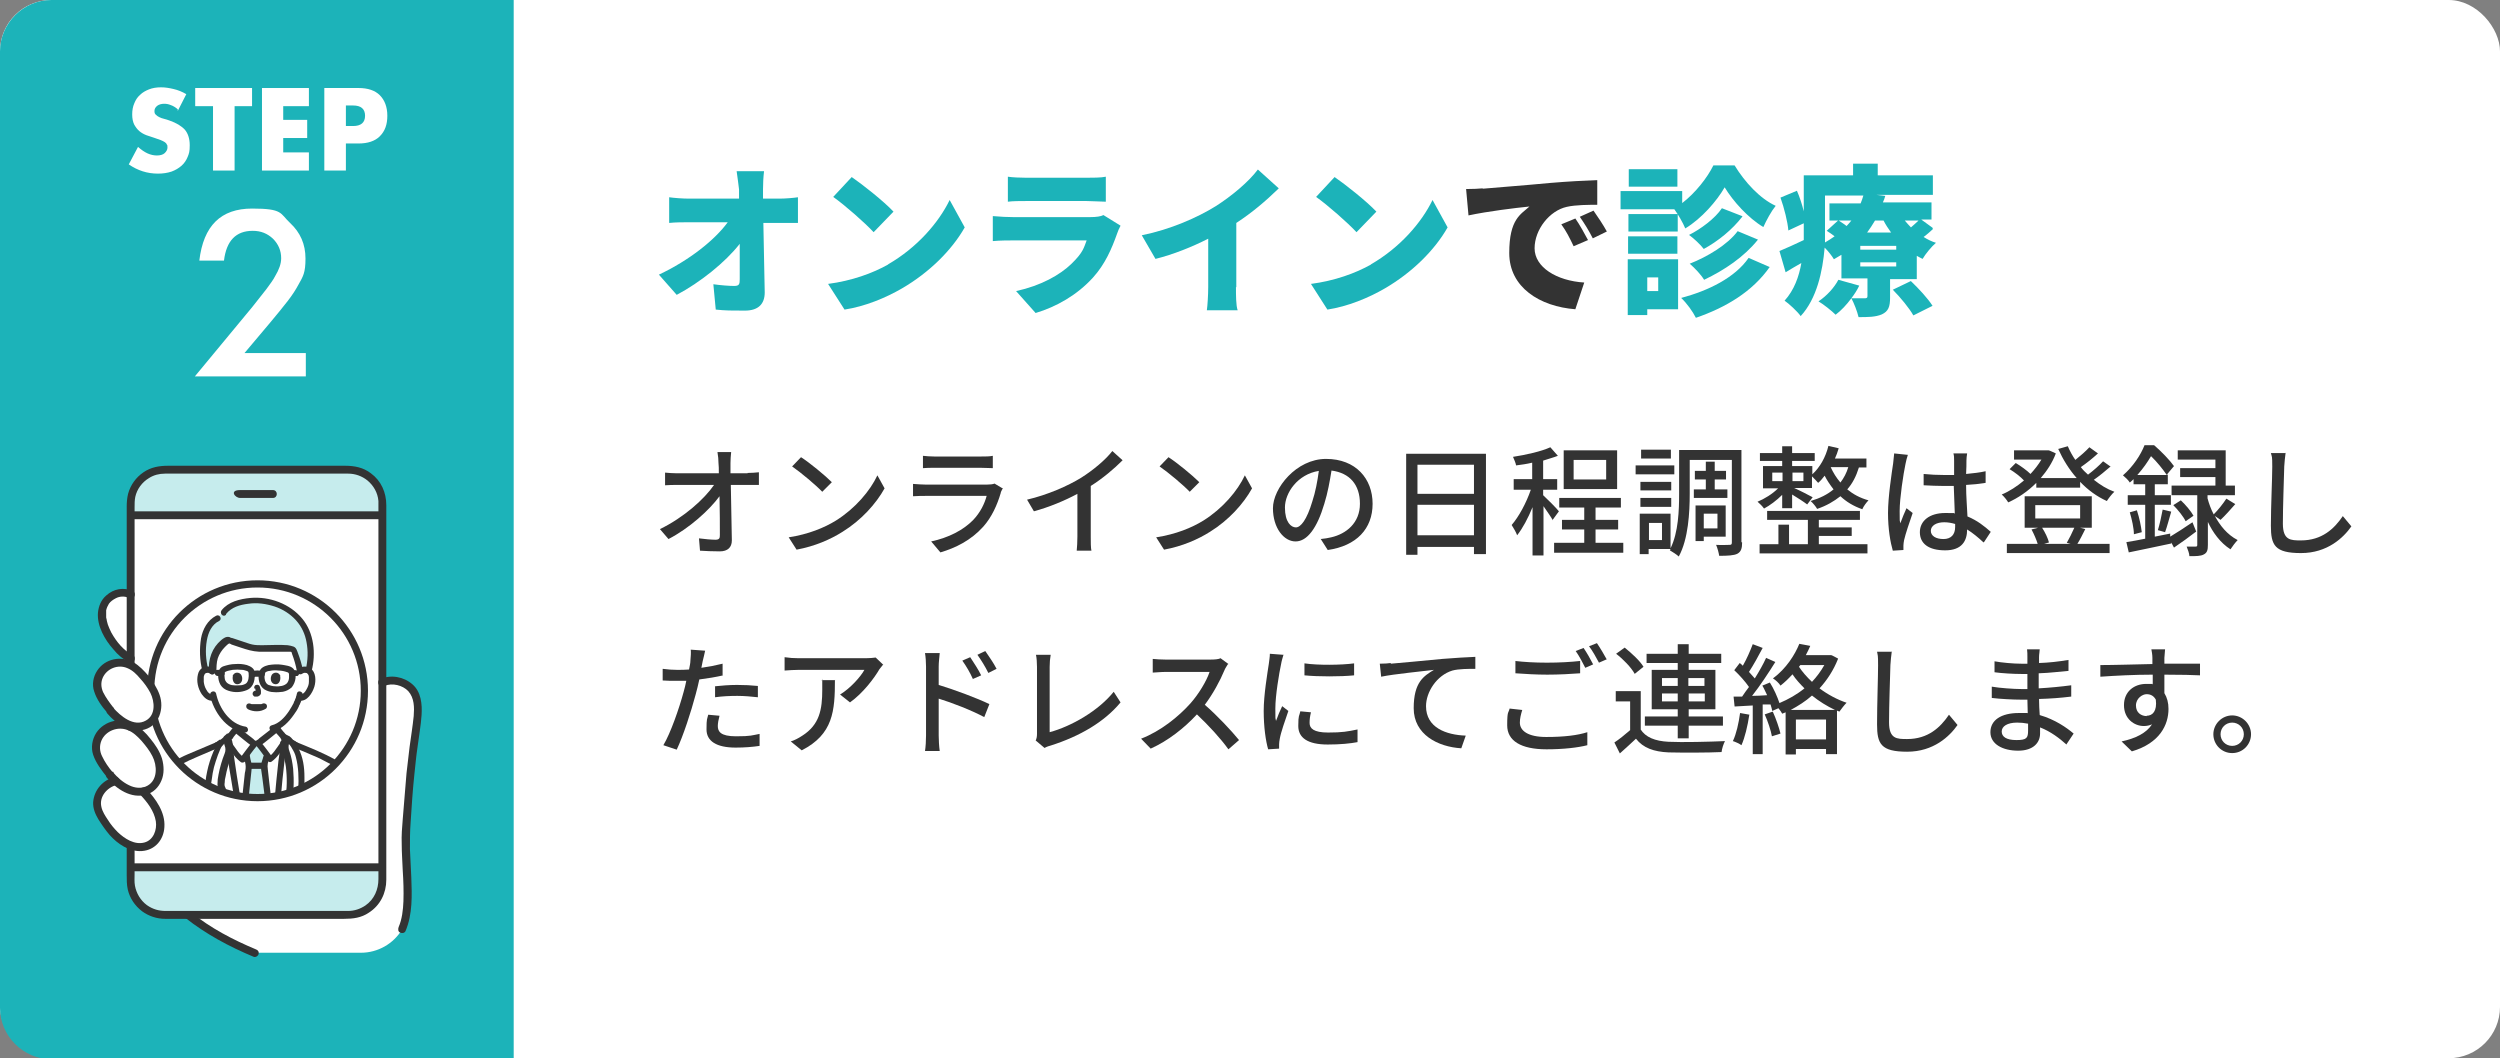 <?xml version="1.0" encoding="UTF-8"?>
<svg xmlns="http://www.w3.org/2000/svg" xmlns:xlink="http://www.w3.org/1999/xlink" id="_レイヤー_3" data-name="レイヤー_3" version="1.1" viewBox="0 0 730 309">
  <rect x="0" y="0" width="730" height="309" fill="#808080" stroke="none"/>
  <defs>
    <clipPath id="clippath">
      <circle cx="75.2" cy="201.7" r="31.2" fill="none" stroke="#333" stroke-miterlimit="10" stroke-width="2.1"></circle>
    </clipPath>
  </defs>
  <rect y="0" width="730" height="309" rx="15" ry="15" fill="#fff"></rect>
  <path d="M150,309.3H15c-8.2,0-15-6.8-15-15V15C0,6.8,6.8,0,15,0h135" fill="#1cb3b9"></path>
  <g>
    <path d="M218.3,138.1c1,0,2.5-.1,3.3-.2v3.7c-.9,0-2.2,0-3.1,0h-5.1c.1,5.2.2,11.7.3,16.2,0,2-1.2,3.2-3.5,3.2s-4-.1-5.8-.2l-.3-3.6c1.6.2,3.6.4,4.8.4s1.3-.5,1.3-1.4c0-2.6,0-7-.1-11.3-3,4.1-8.9,9.4-14.9,12.5l-2.5-2.9c7-3.4,13-8.8,15.8-12.9h-10.7c-1.2,0-2.4,0-3.6.1v-3.7c1,.1,2.4.2,3.5.2h12.2c0-1.2,0-2.2-.1-3,0-.9-.1-2.1-.3-3.2h4c-.1,1-.2,2.2-.2,3.2v3h5Z" fill="#333"></path>
    <path d="M244.1,152c5.6-3.5,10-8.7,12.1-13.2l2.1,3.8c-2.5,4.5-6.8,9.3-12.3,12.7-3.5,2.2-8,4.2-13.4,5.2l-2.3-3.6c5.8-.9,10.4-2.8,13.8-4.9ZM242.9,140.8l-2.8,2.8c-1.8-1.9-6.2-5.6-8.8-7.4l2.6-2.7c2.5,1.6,7,5.3,9,7.3Z" fill="#333"></path>
    <path d="M292.7,142.8c-.2.4-.5.9-.5,1.2-1,3.4-2.6,7-5.1,9.8-3.6,4-8.1,6.2-12.5,7.5l-2.7-3.2c5.1-1.1,9.4-3.3,12.3-6.3,2-2.1,3.3-4.7,3.9-7h-17.8c-.8,0-2.4,0-3.7.1v-3.6c1.4.1,2.7.2,3.7.2h17.9c.9,0,1.8-.1,2.2-.3l2.5,1.5ZM269.5,133.1c.9.1,2.2.2,3.3.2h13.7c1.1,0,2.6,0,3.4-.2v3.6c-.9,0-2.3-.1-3.5-.1h-13.6c-1.1,0-2.3,0-3.3.1v-3.6Z" fill="#333"></path>
    <path d="M318.5,156.7c0,1.4,0,3.4.2,4.1h-4.3c.1-.8.2-2.7.2-4.1v-12.5c-3.7,2-8.3,3.9-12.7,5.1l-2-3.4c6-1.4,11.9-4,15.8-6.4,3.5-2.2,7.2-5.3,9.1-7.8l3,2.7c-2.5,2.5-5.8,5.3-9.3,7.5v14.7Z" fill="#333"></path>
    <path d="M351.4,152c5.6-3.5,10-8.7,12.1-13.2l2.1,3.8c-2.5,4.5-6.8,9.3-12.3,12.7-3.5,2.2-8,4.2-13.4,5.2l-2.3-3.6c5.8-.9,10.4-2.8,13.8-4.9ZM350.2,140.8l-2.8,2.8c-1.8-1.9-6.2-5.6-8.8-7.4l2.6-2.7c2.5,1.6,7,5.3,9,7.3Z" fill="#333"></path>
    <path d="M385.6,157.4c1.2-.1,2.2-.3,3.1-.5,4.4-1,8.4-4.2,8.4-9.8s-3-9-8.3-9.7c-.5,3.1-1.1,6.5-2.1,9.7-2.1,7.1-5,11-8.4,11s-6.6-3.9-6.6-9.7,6.8-14.4,15.5-14.4,13.6,5.8,13.6,13.1-4.7,12.3-13.1,13.5l-2.1-3.3ZM383.2,146.4c.9-2.7,1.5-5.9,1.9-8.9-6.2,1-9.9,6.4-9.9,10.7s1.8,5.8,3.2,5.8,3.2-2.2,4.8-7.6Z" fill="#333"></path>
    <path d="M433.9,132.4v29.4h-3.5v-2.1h-16.5v2.3h-3.3v-29.5h23.3ZM413.9,135.7v8.5h16.5v-8.5h-16.5ZM430.4,156.3v-8.9h-16.5v8.9h16.5Z" fill="#333"></path>
    <path d="M453.4,151.9c-.5-1-1.7-2.6-2.7-4.1v14.4h-3.2v-14.1c-1.3,3.2-2.9,6.2-4.5,8.2-.3-.9-1.1-2.2-1.6-3,2.1-2.4,4.3-6.5,5.6-10.3h-5v-3.1h5.4v-4.8c-1.6.4-3.2.6-4.7.8-.1-.7-.6-1.8-.9-2.5,3.9-.6,8.3-1.6,10.9-2.8l2.2,2.5c-1.3.5-2.8.9-4.3,1.4v5.4h4.1v3.1h-4.1v1.6c1,.9,4,3.9,4.6,4.7l-1.9,2.6ZM474,158.5v2.9h-20.2v-2.9h8.8v-3.9h-6.5v-2.8h6.5v-3.6h-7.3v-2.8h18v2.8h-7.4v3.6h6.6v2.8h-6.6v3.9h8.2ZM472.2,142.8h-15.6v-11.3h15.6v11.3ZM469,134.3h-9.5v5.7h9.5v-5.7Z" fill="#333"></path>
    <path d="M488.9,138.5h-11.3v-2.6h11.3v2.6ZM508.7,158.4c0,1.7-.3,2.7-1.4,3.3-1,.5-2.8.6-5.3.6-.1-.8-.5-2.3-.9-3.2,1.7.1,3.4,0,3.9,0,.5,0,.7-.1.7-.7v-24.1h-12.3v9.9c0,5.4-.4,13.2-3.2,18.3-.5-.5-1.9-1.4-2.6-1.8l.2-.4h-6.4v1.5h-2.6v-11.8h9v10.1c2.3-4.7,2.5-11.1,2.5-16v-12.7h18.2v26.9ZM488,143.2h-9v-2.5h9v2.5ZM479,145.4h9v2.6h-9v-2.6ZM487.9,133.9h-8.7v-2.6h8.7v2.6ZM485.3,152.7h-3.8v5h3.8v-5ZM498.1,142.9v-2.9h-3.2v-2.5h3.2v-2.7h2.6v2.7h3.3v2.5h-3.3v2.9h3.7v2.5h-9.8v-2.5h3.5ZM497.5,156.7v1.3h-2.4v-10.4h8.8v9.1h-6.4ZM497.5,150v4.3h4v-4.3h-4Z" fill="#333"></path>
    <path d="M542.8,136.5c-.8,2.6-1.9,4.7-3.4,6.4,1.7,1.4,3.7,2.5,6.2,3.2-.6.6-1.5,1.8-1.8,2.6-2.6-.9-4.7-2.2-6.4-3.8-1.9,1.5-4.1,2.8-6.8,3.7-.3-.6-1.3-1.8-1.9-2.3,2.7-.8,4.9-1.9,6.7-3.4-1-1.3-1.9-2.6-2.6-4-.6.8-1.2,1.5-1.9,2.1-.4-.5-1.2-1.3-1.8-1.9v3.4h-5.2c1.6.7,4.5,2.2,5.4,2.7l-1.6,2.1c-.9-.7-2.9-2-4.4-2.9v4h-2.9v-3.9c-1.6,1.6-3.6,3.1-5.3,4-.4-.6-1.3-1.5-1.9-2,2-.8,4.4-2.3,6-3.9h-4.4v-6.5h5.6v-1.5h-6.5v-2.3h6.5v-2h2.9v2h6.6v2.3h-6.6v1.5h5.9v2.4c2.2-2,3.9-5,4.7-8.3l3,.7c-.3,1.1-.7,2.1-1.1,3h9.2v2.6h-2.3ZM531,158.9h14.3v2.7h-31.5v-2.7h5.5v-5.7h3.1v5.7h5.5v-7.1h-11.9v-2.6h27.1v2.6h-12v2.2h9.6v2.5h-9.6v2.4ZM517.5,140.5h3v-2.5h-3v2.5ZM526.6,138h-3.2v2.5h3.2v-2.5ZM534.6,136.5c.7,1.5,1.6,3,2.8,4.4,1-1.3,1.8-2.8,2.3-4.5h-5.1Z" fill="#333"></path>
    <path d="M557.1,132.8c-.2.6-.6,2-.7,2.7-.6,2.8-1.7,10-1.7,13.7s0,2.4.2,3.6c.5-1.4,1.2-3.1,1.8-4.4l1.8,1.4c-.9,2.6-2.1,6.1-2.5,7.9-.1.5-.2,1.2-.2,1.6,0,.4,0,.9,0,1.3l-3.1.2c-.7-2.4-1.4-6.3-1.4-11s1.1-11.8,1.5-14.5c.1-.9.2-2,.3-2.9l3.8.4ZM579.2,158.4c-1.6-1.5-3.2-2.8-4.8-3.8h0c0,3.3-1.5,6.1-6.4,6.1s-7.4-2-7.4-5.3,2.8-5.6,7.4-5.6,1.9,0,2.8.2c-.1-2.4-.2-5.4-.3-8.1-1,0-2,0-2.9,0-2,0-3.9-.1-5.9-.2v-3.3c2,.2,3.9.3,6,.3s1.9,0,2.9,0c0-1.7,0-3.2,0-4.1s0-1.5-.2-2.2h4c-.1.7-.2,1.4-.2,2.1,0,.9,0,2.3-.1,3.9,2-.2,4-.4,5.7-.8v3.4c-1.8.3-3.7.5-5.7.6,0,3.5.3,6.6.4,9.2,2.9,1.2,5,2.9,6.8,4.5l-1.9,2.9ZM570.9,153c-1-.3-2.1-.5-3.2-.5-2.3,0-3.9,1-3.9,2.5s1.5,2.4,3.7,2.4,3.4-1.3,3.4-3.5v-.9Z" fill="#333"></path>
    <path d="M616.3,136.2c-1.5,1.3-3.3,2.8-4.9,3.9,1.9,1.5,3.8,2.7,6,3.5-.7.6-1.7,1.9-2.2,2.7-2.9-1.3-5.5-3.2-7.8-5.6v1.7h-12.8v-1.4c-2.5,2.5-5.3,4.4-8.2,5.7-.4-.7-1.3-1.8-1.9-2.3,2.2-.9,4.5-2.4,6.5-4.1-1-1.1-2.7-2.4-4.2-3.3l1.8-1.8c1.5.9,3.3,2.2,4.3,3.2,1.2-1.3,2.3-2.7,3.2-4.2h-8v-2.7h10.1c0-.1,2.1.9,2.1.9-1,2.7-2.6,5.1-4.4,7.2h10.5c-2.2-2.5-4-5.4-5.4-8.5l2.8-.8c.6,1.4,1.3,2.7,2.2,4,1.5-1.2,3.1-2.6,4.1-3.7l2.5,1.8c-1.5,1.4-3.4,2.9-5,4,.6.8,1.3,1.5,2.1,2.2,1.6-1.2,3.3-2.7,4.4-3.9l2.4,1.7ZM608.9,154.5c-.8,1.6-1.6,3.2-2.3,4.3h9.4v2.7h-30v-2.7h9c-.4-1.3-1.1-2.9-1.8-4.2l1.9-.5h-3.9v-9.2h19.6v9.2h-3.4l1.5.4ZM594.3,151.4h13.1v-3.9h-13.1v3.9ZM596.3,154.1c.9,1.4,1.7,3.1,2,4.3l-1.4.4h7.7l-1.1-.3c.7-1.2,1.6-3,2.2-4.4h-9.4Z" fill="#333"></path>
    <path d="M641.3,155.2c-2.1,1.6-4.4,3.3-6.5,4.7l-.8-1.5v.3c-4.3.9-8.9,1.9-12.4,2.6l-.7-3c1.5-.2,3.4-.6,5.5-1v-9.9h-5.1v-2.8h5.1v-3.2h-3.4v-1.5c-.3.3-.7.7-1.1,1-.4-.7-1.4-1.6-2-2.1,3-2.6,5.2-6,6.3-8.8h2.8c2.1,1.8,4.6,4.4,5.8,6.1l-2.1,2.5h.3v2.8h-3.8v3.2h4.7v2.8h-4.7v9.3l4.5-.9v.9c1.8-1.1,4.2-2.6,6.5-4.2l1,2.5ZM624,149.1c.7,2.1,1.2,4.6,1.4,6.3l-2.3.6c0-1.7-.6-4.4-1.2-6.4l2.1-.6ZM632.7,138.7c-1-1.5-2.9-3.9-4.6-5.5-1,1.7-2.3,3.6-4,5.5h8.6ZM630.1,154.8c.5-1.6,1.1-4.3,1.4-6l2.5.6c-.6,2-1.2,4.4-1.8,6l-2.1-.6ZM646.7,150.6c1.5,2.8,3.6,5.5,6.7,7.1-.6.6-1.6,1.9-2.1,2.7-3-1.9-5.2-5-6.6-8v6.7c0,1.5-.2,2.3-1.2,2.8-.9.5-2.3.5-4.2.5,0-.8-.5-2-.8-2.8,1.2,0,2.3,0,2.6,0,.4,0,.5-.1.5-.5v-14.5h-7.5v-2.8h12.8v-2.5h-10.3v-2.6h10.3v-2.5h-11v-2.7h14v10.3h2.7v2.8h-8v.9c.4,1.5,1,3.2,1.8,4.7,1.3-1.3,2.8-3.2,3.7-4.6l2.6,1.6c-1.4,1.6-3,3.4-4.3,4.6l-1.6-1.1ZM636.8,146.1c1.4,1.3,3,3.2,3.7,4.5l-2.3,1.6c-.6-1.3-2.2-3.3-3.6-4.7l2.2-1.4Z" fill="#333"></path>
    <path d="M667.4,132.2c-.2,1.3-.3,2.7-.4,4-.1,3.9-.4,11.8-.4,16.7s2.3,4.9,5.3,4.9c6.1,0,9.7-3.4,12.2-7.1l2.5,3c-2.3,3.3-7,7.8-14.7,7.8s-8.8-2.3-8.8-8,.4-13.9.4-17.2-.1-2.8-.4-4h4.4Z" fill="#333"></path>
    <path d="M211.2,197.2c-2.2.5-4.6.9-7,1.2-.3,1.5-.7,3-1.1,4.5-1.3,4.9-3.6,12-5.5,16l-3.9-1.3c2.1-3.5,4.6-10.7,5.9-15.5.3-1.1.6-2.2.8-3.3-1,0-1.9,0-2.8,0-1.6,0-2.9,0-4.1-.1v-3.4c1.6.2,2.8.3,4.2.3s2.2,0,3.5-.1c.2-1,.4-1.9.4-2.6.1-1.1.2-2.4.1-3.2l4.2.3c-.2.9-.5,2.3-.7,3l-.4,2c2.1-.3,4.2-.7,6.2-1.2v3.5ZM210.1,209c-.3,1.1-.5,2.2-.5,3,0,1.6.8,3,5.3,3s4.7-.3,6.9-.7v3.5c-2,.3-4.3.5-7,.5-5.6,0-8.5-1.9-8.5-5.3s.2-2.9.5-4.3l3.3.3ZM208.7,200.4c1.9-.2,4.2-.4,6.5-.4s4.1.1,6.1.3v3.3c-1.9-.2-3.9-.4-6-.4s-4.4.1-6.5.4v-3.2Z" fill="#333"></path>
    <path d="M258,193.9c-.3.4-.9,1.1-1.2,1.5-1.5,2.6-4.8,7-8.6,9.7l-2.9-2.3c3-1.8,6.1-5.3,7.1-7.2h-19.2c-1.4,0-2.6.1-4.1.2v-3.9c1.3.2,2.7.3,4.1.3h19.6c.8,0,2.4-.1,2.9-.2l2.2,2.1ZM243.8,198.5c0,9.1-.5,15.9-9.7,20.6l-3.2-2.6c1-.3,2.2-.9,3.4-1.7,5-3.2,5.8-7.6,5.8-13.4s0-1.8-.2-2.8h4Z" fill="#333"></path>
    <path d="M274.1,200c4.6,1.4,11.3,3.9,14.8,5.6l-1.5,3.8c-3.7-2-9.4-4.2-13.3-5.4v10.8c0,1.1.1,3.2.3,4.5h-4.3c.2-1.2.3-3.1.3-4.5v-20.2c0-1.1-.1-2.8-.3-3.9h4.3c-.1,1.2-.3,2.7-.3,3.9v5.5ZM284.1,198.3c-.9-2-1.9-3.7-3.1-5.4l2.3-1c.9,1.4,2.4,3.6,3.2,5.3l-2.5,1.1ZM288.6,196.5c-1-2-2-3.6-3.2-5.3l2.3-1.1c.9,1.3,2.5,3.6,3.3,5.2l-2.4,1.2Z" fill="#333"></path>
    <path d="M302.4,216.3c.3-.7.4-1.2.4-2v-19.6c0-1.1-.1-2.7-.3-3.5h4.3c-.2,1.1-.3,2.3-.3,3.5v19.1c6.3-1.7,14.2-6.2,18.7-11.8l2,3.1c-4.7,5.7-11.9,9.9-20.4,12.6-.4.1-1.1.3-1.8.7l-2.6-2.2Z" fill="#333"></path>
    <path d="M358.5,194c-.2.4-.8,1.2-1,1.8-1.2,2.9-3.3,6.8-5.7,10,3.6,3.1,7.8,7.6,10,10.3l-3.1,2.7c-2.3-3.2-5.8-7-9.2-10.2-3.7,4-8.4,7.7-13.5,10l-2.8-2.9c5.7-2.2,10.9-6.4,14.4-10.3,2.4-2.7,4.7-6.5,5.6-9.2h-12.8c-1.4,0-3.3.2-3.8.2v-4c.7.1,2.7.2,3.8.2h13c1.3,0,2.5-.1,3-.4l2.3,1.7Z" fill="#333"></path>
    <path d="M374.8,191.1c-.2.7-.6,2-.7,2.7-.6,2.8-1.7,9.3-1.7,13.1s0,2.4.2,3.6c.5-1.4,1.2-3.1,1.8-4.3l1.8,1.4c-.9,2.6-2.2,6.3-2.5,8.1-.1.5-.2,1.2-.2,1.6,0,.4,0,.9,0,1.3l-3.2.2c-.7-2.4-1.3-6.5-1.3-11.2s1.1-11.1,1.5-13.8c.1-.9.3-2,.3-2.9l3.9.3ZM382.8,208c-.3,1.2-.4,2.1-.4,3.1,0,1.6,1.2,2.8,5.4,2.8s5.7-.3,8.6-.9v3.7c-2.1.4-5,.7-8.7.7-5.9,0-8.6-2-8.6-5.4s.3-2.8.6-4.3l3.2.3ZM395.4,193.6v3.6c-4,.4-10.5.4-14.5,0v-3.5c4,.6,10.9.5,14.5,0Z" fill="#333"></path>
    <path d="M406.1,193.8c2.6-.2,8.7-.8,15.1-1.4,3.7-.3,7.2-.5,9.6-.6v3.5c-1.9,0-4.9,0-6.7.5-4.6,1.4-7.7,6.3-7.7,10.4,0,6.3,5.9,8.4,11.6,8.6l-1.3,3.7c-6.8-.4-13.9-4-13.9-11.7s3-9.4,5.9-11.2c-3,.4-11.6,1.2-15.4,2l-.4-3.8c1.4,0,2.6-.1,3.2-.2Z" fill="#333"></path>
    <path d="M444.5,207.3c-.4,1.3-.7,2.5-.7,3.7,0,2.4,2.4,4.2,7.7,4.2s9.2-.5,12-1.4v3.8c-2.7.7-7,1.2-11.9,1.2-7.5,0-11.5-2.5-11.5-7s.4-3.5.7-4.9l3.6.4ZM442.4,193c2.5.3,5.7.5,9.3.5s7.1-.2,9.7-.5v3.6c-2.4.2-6.4.4-9.6.4s-6.5-.2-9.3-.4v-3.6ZM465.2,194l-2.3,1c-.7-1.4-1.8-3.5-2.8-4.9l2.3-.9c.9,1.3,2.1,3.4,2.8,4.8ZM469.2,192.5l-2.3,1c-.8-1.5-1.9-3.5-2.9-4.8l2.3-.9c.9,1.3,2.2,3.5,2.9,4.8Z" fill="#333"></path>
    <path d="M479,212.9c1.5,2.4,4.3,3.5,8.2,3.7,4,.2,12.1,0,16.5-.2-.4.7-.9,2.2-1,3.2-4,.2-11.4.2-15.5.1-4.3-.2-7.4-1.3-9.5-4-1.5,1.4-3,2.8-4.7,4.3l-1.6-3.2c1.4-.9,3.1-2.3,4.6-3.6v-8.4h-4.2v-3h7.3v11.2ZM477.3,196.7c-1-1.8-3.3-4.2-5.4-5.8l2.5-1.8c2,1.6,4.5,3.9,5.5,5.6l-2.6,2.1ZM489.9,211.9h-9.6v-2.7h9.6v-2.1h-7.6v-11.5h7.6v-2h-9.1v-2.7h9.1v-2.8h3.2v2.8h9.5v2.7h-9.5v2h7.8v11.5h-7.8v2.1h10v2.7h-10v3.7h-3.2v-3.7ZM485.3,200.3h4.6v-2.3h-4.6v2.3ZM489.9,204.8v-2.3h-4.6v2.3h4.6ZM493,198v2.3h4.7v-2.3h-4.7ZM497.8,202.5h-4.7v2.3h4.7v-2.3Z" fill="#333"></path>
    <path d="M510.8,208.7c-.5,3.3-1.3,6.7-2.3,8.9-.5-.4-1.8-1-2.5-1.2,1-2.1,1.7-5.2,2.1-8.2l2.8.5ZM536.7,192.4c-1.3,3.3-3.2,6.2-5.4,8.6,2.4,1.8,5.2,3.3,7.9,4.2-.7.7-1.6,1.9-2.1,2.6l-.7-.3v12.7h-3.2v-1.5h-8.8v1.6h-3v-12.3c-.3.1-.7.3-1,.4-.2-.4-.6-1-1.1-1.6l-1.8.8c-.1-.6-.3-1.2-.5-1.9h-2.3v14.5h-2.9v-14.2c-1.9.1-3.7.2-5.3.3l-.3-2.9h2.5c.6-.9,1.3-1.9,2-2.8-1.1-1.6-2.8-3.5-4.3-4.9l1.6-2.1c.3.2.6.5.9.8,1.1-1.9,2.2-4.4,2.9-6.3l2.9,1.1c-1.2,2.3-2.7,5-4,7,.6.7,1.2,1.3,1.7,1.9,1.3-2.1,2.5-4.2,3.3-6l2.7,1.2c-2,3.2-4.5,7-6.8,9.9,1.4,0,2.9-.1,4.4-.2-.5-1-.9-2-1.4-2.8l2.2-.9c1.2,1.9,2.2,4.2,2.8,6,2.6-1.1,5.1-2.5,7.3-4.3-1.3-1.3-2.5-2.6-3.5-4.1-1.1,1.2-2.2,2.3-3.5,3.3-.4-.7-1.5-1.7-2.2-2.1,3.9-2.9,6.4-6.9,7.7-10.1l3.2.6c-.4.9-.8,1.8-1.3,2.7h7.4c0-.1,2,1,2,1ZM517.7,207.9c.9,2,1.8,4.6,2.2,6.3l-2.5.8c-.3-1.7-1.2-4.4-2.1-6.4l2.3-.8ZM535.8,207.3c-2.3-1.1-4.6-2.5-6.7-4.2-1.9,1.7-4,3-6.2,4.2h12.8ZM533.2,215.9v-5.8h-8.8v5.8h8.8ZM525.3,194.7c1,1.5,2.3,3,3.8,4.4,1.4-1.5,2.6-3.1,3.6-4.9h-7l-.4.5Z" fill="#333"></path>
    <path d="M552.4,190.2c-.2,1.3-.3,2.7-.4,4-.1,3.9-.4,11.8-.4,16.7s2.3,4.9,5.3,4.9c6.1,0,9.7-3.4,12.2-7.1l2.5,3c-2.3,3.3-7,7.8-14.7,7.8s-8.8-2.3-8.8-8,.3-13.9.3-17.2-.1-2.8-.3-4h4.4Z" fill="#333"></path>
    <path d="M603.4,217.4c-2-1.8-4.6-3.8-7.7-5,0,.7,0,1.3,0,1.8,0,2.6-1.9,5-6.4,5s-8.1-1.9-8.1-5.4,3.1-5.6,8.3-5.6,1.7,0,2.6.1c0-1.3-.1-2.7-.1-4h-1.9c-2.2,0-6.1-.2-8.5-.5v-3.3c2.2.4,6.5.7,8.6.7h1.8v-4.4h-1.7c-2.3,0-5.8-.2-7.9-.5v-3.2c2.1.4,5.6.7,7.8.7h1.8v-2c0-.6,0-1.6-.1-2.2h3.7c0,.6-.2,1.4-.2,2.3,0,.4,0,1,0,1.7,2.9-.1,5.6-.4,8.6-.9v3.2c-2.5.2-5.4.6-8.7.7v4.4c3.4-.2,6.5-.5,9.5-.9v3.3c-3.2.4-6.1.6-9.4.7,0,1.6.1,3.2.2,4.7,4.5,1.3,7.9,3.7,9.9,5.4l-2,3ZM592.1,211.3c-1-.2-2-.3-3.1-.3-2.9,0-4.5,1.1-4.5,2.6s1.3,2.5,4.3,2.5,3.4-.6,3.4-2.8,0-1.2,0-2Z" fill="#333"></path>
    <path d="M642.4,197.2c-2.1-.1-5.3-.2-10.4-.2,0,1.9,0,3.9,0,5.4.8,1.3,1.2,2.8,1.2,4.6,0,4.6-2.5,10-10.7,12.4l-3-2.9c4.1-.9,7.2-2.4,8.9-5-.7.3-1.5.5-2.4.5-2.8,0-5.8-2.1-5.8-6.1s3-6.2,6.5-6.2,1.3,0,1.9.2v-2.9c-5.3,0-11,.3-15.3.6v-3.4c3.8,0,10.3-.2,15.2-.3,0-.7,0-1.4,0-1.8,0-.9-.2-2-.3-2.5h4c0,.5-.2,2-.2,2.5,0,.4,0,1,0,1.7h10.4v3.3ZM626.8,209c1.8,0,3.1-1.4,2.7-4.7-.6-1.1-1.5-1.6-2.7-1.6s-3.1,1.2-3.1,3.3,1.5,3.1,3.2,3.1Z" fill="#333"></path>
    <path d="M657.3,214.4c0,3-2.4,5.5-5.5,5.5s-5.5-2.5-5.5-5.5,2.5-5.5,5.5-5.5,5.5,2.5,5.5,5.5ZM655.2,214.4c0-1.9-1.5-3.4-3.4-3.4s-3.4,1.5-3.4,3.4,1.5,3.4,3.4,3.4,3.4-1.5,3.4-3.4Z" fill="#333"></path>
  </g>
  <g>
    <path d="M51.9,31.9c-.7-.6-1.4-1-2-1.2-.7-.3-1.3-.4-2-.4s-1.5.2-2,.6c-.5.4-.8.9-.8,1.5s.1.8.4,1.1c.3.3.6.5,1,.7.4.2.9.4,1.4.5.5.1,1,.3,1.6.5,2,.7,3.5,1.6,4.5,2.7.9,1.1,1.4,2.6,1.4,4.5s-.2,2.4-.6,3.4c-.4,1-1,1.9-1.8,2.6-.8.7-1.8,1.3-2.9,1.7-1.2.4-2.5.6-4,.6-3.1,0-5.9-.9-8.5-2.7l2.7-5.1c.9.8,1.9,1.5,2.8,1.9.9.4,1.8.6,2.7.6s1.8-.2,2.3-.7c.5-.5.8-1,.8-1.6s0-.7-.2-.9c-.1-.3-.3-.5-.6-.7s-.7-.4-1.2-.6-1.1-.4-1.7-.6c-.8-.3-1.6-.5-2.4-.8-.8-.3-1.5-.7-2.1-1.2-.6-.5-1.1-1.2-1.5-1.9-.4-.8-.6-1.8-.6-3s.2-2.3.6-3.2c.4-1,.9-1.8,1.7-2.5.7-.7,1.6-1.2,2.6-1.6,1-.4,2.2-.6,3.5-.6s2.4.2,3.7.5c1.3.3,2.5.8,3.7,1.5l-2.5,4.9Z" fill="#fff"></path>
    <path d="M68.5,31v18.8h-6.3v-18.8h-5.2v-5.3h16.6v5.3h-5.2Z" fill="#fff"></path>
    <path d="M90.2,31h-7.5v4h7v5.3h-7v4.2h7.5v5.3h-13.7v-24.1h13.7v5.3Z" fill="#fff"></path>
    <path d="M101,49.8h-6.3v-24.1h10c2.7,0,4.8.7,6.2,2.1,1.4,1.4,2.2,3.4,2.2,6s-.7,4.5-2.2,6c-1.4,1.4-3.5,2.1-6.2,2.1h-3.7v8ZM101,36.8h2.1c2.3,0,3.5-1,3.5-3s-1.2-3-3.5-3h-2.1v6Z" fill="#fff"></path>
    <path d="M71.3,103.1h18v6.8h-32.4l16.8-20.3c1.6-2,3-3.8,4.1-5.2,1.1-1.5,2-2.7,2.5-3.7,1.2-2,1.8-3.7,1.8-5.3,0-2.2-.8-4.1-2.4-5.7-1.6-1.5-3.5-2.3-5.9-2.3-4.9,0-7.7,2.9-8.4,8.7h-7.2c1.2-10.2,6.3-15.2,15.4-15.2s8.1,1.4,11.1,4.2c3,2.8,4.5,6.2,4.5,10.4s-.7,5.2-2.1,7.7c-.7,1.3-1.7,2.9-3.1,4.7-1.4,1.8-3.1,3.9-5.2,6.4l-7.5,8.9Z" fill="#fff"></path>
  </g>
  <g>
    <path d="M227.6,58c1.7,0,4.1-.2,5.4-.4v7.5c-1.7,0-3.6,0-4.9,0h-5.2c.1,6.7.3,13.8.4,20.3,0,3.3-1.8,5.3-5.8,5.3s-5.6,0-8.5-.3l-.7-7.4c2.1.3,4.6.5,6.1.5s1.6-.6,1.6-2c0-2.8,0-6.3,0-10.3-4.2,5.4-11.6,11.3-18.4,14.9l-5.2-5.9c8.9-4.2,16.3-10.1,20.1-15.3h-11.2c-1.8,0-4.1,0-5.9.2v-7.5c1.3.2,4,.4,5.7.4h14.7v-2.7c-.2-1.5-.4-3.4-.7-5.3h8c-.2,1.6-.3,3.7-.3,5.3v2.7h5Z" fill="#1cb3b9"></path>
    <path d="M259.3,77.2c8.5-4.9,14.8-12.2,18-18.8l4.4,8c-3.8,6.7-10.4,13.2-18.3,17.8-4.8,2.8-10.9,5.3-16.8,6.2l-4.8-7.5c6.9-.9,13-3.1,17.6-5.7ZM260.9,61.8l-5.8,6c-2.5-2.7-8.4-7.9-11.8-10.3l5.4-5.8c3.2,2.2,9.4,7.1,12.2,10.1Z" fill="#1cb3b9"></path>
    <path d="M327.2,65.9c-.4.7-.8,1.7-1,2.3-1.6,4.5-3.5,8.9-7,12.8-4.7,5.2-10.8,8.6-16.8,10.4l-5.7-6.4c7.3-1.6,12.8-4.7,16.2-8s3.6-4.7,4.4-6.8h-21.4c-1.2,0-3.9,0-6,.2v-7.3c2.2.2,4.4.3,6,.3h22.4c1.8,0,3.2-.2,3.9-.6l5,3.1ZM294.3,51.6c1.3.2,3.6.3,5.3.3h17.8c1.5,0,4.2,0,5.5-.3v7.3c-1.3,0-3.9-.2-5.6-.2h-17.7c-1.6,0-3.9,0-5.3.2v-7.3Z" fill="#1cb3b9"></path>
    <path d="M360.9,83.8c0,2.3,0,5.5.5,6.8h-9c.2-1.3.4-4.6.4-6.8v-14.1c-4.7,2.4-10.2,4.6-15.4,5.9l-4-6.9c8.4-1.7,16.3-5.2,21.6-8.5,4.7-3,9.6-7.1,12.3-10.7l6.1,5.5c-3.8,3.7-7.8,7.1-12.4,10.1v18.8Z" fill="#1cb3b9"></path>
    <path d="M400.3,77.2c8.5-4.9,14.8-12.2,18-18.8l4.4,8c-3.8,6.7-10.4,13.2-18.3,17.8-4.8,2.8-10.9,5.3-16.8,6.2l-4.8-7.5c6.9-.9,13-3.1,17.6-5.7ZM401.9,61.8l-5.8,6c-2.5-2.7-8.4-7.9-11.8-10.3l5.4-5.8c3.2,2.2,9.4,7.1,12.2,10.1Z" fill="#1cb3b9"></path>
    <path d="M433,55.1c4.4-.4,11.4-.9,19.9-1.7,4.7-.4,10.2-.7,13.5-.8v7.2c-2.3,0-6.3,0-8.9.6-5,1.1-9.4,6.6-9.4,12.1s6.4,9.5,14.5,10l-2.6,7.8c-10.4-.8-19.3-6.4-19.3-16.4s3.4-11.3,5.9-13.6c-4,.4-12.2,1.4-17.8,2.6l-.7-7.7c1.9,0,3.9-.1,4.8-.2ZM463.7,70.1l-4.2,1.8c-1.3-2.7-2.1-4.3-3.6-6.4l4.1-1.7c1.2,1.7,2.8,4.6,3.7,6.3ZM469.2,67.6l-4.1,2c-1.4-2.7-2.3-4.1-3.8-6.3l4-1.8c1.2,1.7,3,4.4,3.9,6.1Z" fill="#333"></path>
    <path d="M506.5,48.3c3,4.9,7.4,9.7,12,11.8-1.3,1.6-2.7,4.2-3.6,6.2-4.4-2.6-8.9-7.6-11.3-11.6-2.3,4-6.7,9.1-11.5,12-.7-1.7-2.1-4.1-3.2-5.6h-15.7v-5.3h18v3.5c3.9-3,7.4-7.5,9.1-11h6.3ZM490,90.3h-9v1.7h-5.7v-16.3h14.7v14.6ZM489.9,67.6h-14.4v-5.1h14.4v5.1ZM475.4,69h14.4v5.1h-14.4v-5.1ZM489.8,54.5h-14.2v-5.1h14.2v5.1ZM481,81v4h3.2v-4h-3.2ZM516.8,77.9c-5.1,7.3-12.9,11.9-21.6,14.9-.9-1.8-2.6-4.2-4.3-5.8,7.9-2.1,15.7-5.9,19.7-11.7l6.2,2.7ZM508.8,63.2c-3,3.9-7.1,7.2-11.3,9.5-1-1.3-2.8-3-4.3-4.1,3.4-1.7,7.6-4.8,9.6-7.8l5.9,2.3ZM513.3,70c-4,5-9.8,8.9-15.7,11.7-.9-1.5-2.7-3.4-4.2-4.7,5.1-2,11-5.5,14-9.5l6,2.5Z" fill="#1cb3b9"></path>
    <path d="M564.4,66.9c-.8.8-1.8,1.6-2.7,2.3,1.1.7,2.3,1.3,3.6,1.7-1.3,1.1-3.1,3.3-3.9,4.7-.6-.3-1.2-.6-1.7-.9v6.8h-7.8v5.4c0,2.7-.5,4-2.4,4.9-1.9.8-4.1.8-6.8.8-.4-1.7-1.3-4-2.1-5.5-1.4,1.9-3,3.6-4.6,4.8-1.1-1.1-3.6-3.1-5-3.9,2.4-1.6,4.6-4,5.8-6.3l6.1,1.7c-.6,1.3-1.4,2.5-2.3,3.7,1.4,0,3.4,0,3.9,0s.8-.1.8-.6v-5.2h-7.6v-6.9c-.7.4-1.4.8-2.2,1.3-.6-1-1.6-2.3-2.7-3.4-.6,7-2.3,14.9-7,20-.9-1.3-3.5-3.7-4.7-4.5,2.8-3.1,4.2-7,4.9-11-1.6.9-3.1,1.8-4.6,2.7l-1.8-6.2c1.9-.8,4.4-1.9,7.1-3.2,0-1.3,0-2.5,0-3.7v-1.2l-4.5,2.1c-.2-2.5-1.2-6.5-2.3-9.6l4.8-2c.8,1.8,1.5,4,2,6v-10.5h14.4v-3.4h7.2v3.4h16.1v5.7h-16.5l2.6.3c-.2.7-.4,1.3-.7,1.9h14.2v5h-3l3.3,2.4ZM532.9,66.7c0,1.3,0,2.7,0,4.1,1-.6,2-1.2,2.8-1.8-.8-.6-1.6-1.2-2.3-1.6l3.3-3h-2.5v-5h9.1c.3-.8.6-1.5.8-2.3h-11.2v9.5ZM536.9,64.4c.7.5,1.6,1,2.3,1.6.5-.5.9-1,1.4-1.6h-3.7ZM553.7,71.8h-10.5v1.1h10.5v-1.1ZM553.7,76.6h-10.5v1.2h10.5v-1.2ZM547.5,64.4c-.7,1.2-1.5,2.4-2.3,3.5h7c-.8-1.1-1.6-2.3-2.2-3.5h-2.4ZM558,82.1c2.2,2.1,5,5.1,6.3,7.2l-5.6,2.8c-1.1-2-3.8-5.3-6-7.5l5.2-2.5ZM556.2,64.4c.6.7,1.2,1.4,1.8,2,.8-.7,1.6-1.4,2.2-2h-4Z" fill="#1cb3b9"></path>
  </g>
  <g>
    <g id="c">
      <g id="d">
        <path d="M111.7,250.8c0-12.5,0-40,0-51.6.3-.1.6-.3.9-.3,2.9-.8,6.1.4,7.6,2.3,1.1,1.3,1.6,2.8,1.8,4.4.2,1.9,0,3.9-.3,5.8-2,14.4-2.3,20.6-3.1,31.6-.6,8.4,2.1,21-1.2,28.4,0,0,0,0,0,0-2.5,4.2-7.1,6.8-12,6.8-14.3,0-31,0-31,0-8.1-3.4-13.9-6.7-19.5-11.1h46.8c5.5,0,10-4.5,10-10v-6.3h0Z" fill="#fff"></path>
        <path d="M109.6,150.4c-11.7,0-69.9,0-71.2,0h-.2c0,16,0,85.5,0,102.8.1,0,.2,0,.2,0,1.5,0,71.6,0,73.2,0h0c0-17.3,0-86.8,0-102.8h0c-.1,0-.8,0-2,0h0Z" fill="#fff"></path>
        <path d="M38.2,173.6c-1.6-.8-3.4-.7-4.9.1-8,4.3-.3,16.2,4.9,18.6" fill="#fff"></path>
        <path d="M32.3,242.4c-.9-1-1.6-2.1-2.3-3.2-.7-1.2-1.4-2.4-1.6-3.8-.3-2.2.7-4.7,2.5-6.1,2.2-1.7,5-2,7.5-.8,1.8.9,3.3,2.4,4.5,3.9,1.1,1.4,2.2,2.8,2.9,4.5.7,1.6,1.1,3.5.8,5.2-.3,1.8-1.3,3.4-2.8,4.3-1.1.7-2.5.9-3.8.7-1.3-.1-2.5-.6-3.7-1.3-1.6-.9-2.9-2.1-4-3.5h0Z" fill="#fff"></path>
        <path d="M32,226.3c-.9-1-1.6-2.1-2.4-3.3-.7-1.2-1.4-2.4-1.7-3.8-.3-2.3.7-4.8,2.6-6.1,2.2-1.7,5.1-2,7.6-.8,1.8.9,3.3,2.4,4.6,4,1.2,1.4,2.2,2.9,2.9,4.5.7,1.7,1.1,3.5.8,5.3-.3,1.8-1.3,3.5-2.9,4.4-1.1.7-2.5.9-3.8.7-1.3-.2-2.6-.6-3.7-1.3-1.6-.9-2.9-2.2-4.1-3.6h0Z" fill="#fff"></path>
        <g id="e">
          <path d="M38.2,257.2c0,5.5,4.5,10,10,10h53.6c5.5,0,10-4.5,10-10v-3.9c-20.4,0-53.2,0-73.5,0v3.9h0Z" fill="#c6eced"></path>
          <path d="M111.7,147.1c0-5.5-4.5-10-10-10h-53.6c-5.5,0-10,4.5-10,10v3.3c20.3,0,53.1,0,73.5,0v-3.3h0Z" fill="#c6eced"></path>
        </g>
      </g>
      <g id="f">
        <path d="M112.3,200.3c2.2-1,5.3-.2,6.9,1.5,1.8,2,1.8,4.8,1.6,7.3-.3,3-.8,6-1.2,9-.3,2.6-.6,5.1-.9,7.7-.4,4.5-.7,8.9-1.1,13.4-.2,2.4-.4,4.8-.3,7.2,0,2.6.2,5.2.3,7.8.2,3,.3,6,.2,9-.1,2.5-.4,5.2-1.4,7.5-.2.6-.2,1.3.4,1.6.5.3,1.3.2,1.6-.4,2.1-4.9,1.9-10.5,1.7-15.7-.1-2.8-.3-5.5-.4-8.3,0-2.6,0-5.1.2-7.7.3-4.7.6-9.4,1.1-14.1.3-2.6.5-5.2.9-7.8.4-3.2,1-6.4,1.2-9.5s-.1-6.8-2.7-9c-2.5-2.2-6.3-2.9-9.4-1.5-.6.3-.7,1.1-.4,1.6.3.6,1,.7,1.6.4h0Z" fill="#333"></path>
        <path d="M54.1,268c6.1,4.8,12.8,8.4,20,11.4.6.2,1.3-.3,1.4-.8.2-.7-.2-1.2-.8-1.4-6.7-2.8-13.2-6.2-18.9-10.8-.5-.4-1.2-.5-1.7,0-.4.4-.5,1.3,0,1.7h0Z" fill="#333"></path>
        <path d="M70.1,145.4c3.2,0,6.4,0,9.6,0,1.5,0,1.5-2.3,0-2.3-3.2,0-6.4,0-9.6,0s-1.5,2.3,0,2.3h0Z" fill="#333"></path>
        <path d="M37,247.1v8.4c0,1.4,0,2.8.3,4.2.6,2.6,2.1,4.8,4.2,6.4,1.9,1.4,4.3,2.2,6.7,2.2,1.5,0,2.9,0,4.4,0h47.9c2.6,0,5-.3,7.2-1.8,3.3-2.1,5.1-5.7,5.1-9.6,0-1.4,0-2.8,0-4.1v-105.3c0-3.7-1.5-7.1-4.5-9.3-2.2-1.7-4.8-2.2-7.5-2.2h-51.7c-2.6,0-5,.4-7.2,1.9-2.2,1.5-3.8,3.7-4.5,6.3-.3,1.2-.4,2.5-.4,3.7v46.3c0,1.5,2.3,1.5,2.3,0v-46.1c0-1,0-2,.2-3,.5-2.3,2-4.3,4-5.5,1.4-.9,3-1.3,4.7-1.3.4,0,.8,0,1.2,0h51.4c.3,0,.6,0,.9,0,2,0,4,.7,5.6,2,1.8,1.5,3,3.6,3.2,6,0,.5,0,.9,0,1.4v109c0,3-1.2,5.9-3.8,7.7-1.5,1-3.2,1.6-5.1,1.6-.4,0-.8,0-1.2,0h-52c-2,0-3.8-.5-5.5-1.7-1.9-1.4-3.1-3.5-3.5-5.7-.2-1.1-.1-2.3-.1-3.4v-8c0-1.5-2.3-1.5-2.3,0h0Z" fill="#333"></path>
        <path d="M37,211.7v.6c0,.2,0,.3.1.4,0,.1.1.3.2.4.1.1.2.2.4.2.1,0,.3.1.4.1h.3c.2,0,.4-.2.5-.3l.2-.2c.1-.2.2-.4.2-.6v-.6c0-.2,0-.3-.1-.4,0-.1-.1-.3-.2-.4-.1-.1-.2-.2-.4-.2-.1,0-.3-.1-.4-.1h-.3c-.2,0-.4.2-.5.3l-.2.2c-.1.2-.2.4-.2.6h0Z" fill="#333"></path>
        <path d="M40.9,232c2.1,2.2,4.1,4.8,4.6,7.8.4,2.5-.7,5.5-3.3,6.2-2.9.8-5.8-1.1-7.8-3-1.1-1.1-2.1-2.3-2.9-3.6-.8-1.2-1.6-2.4-1.9-3.8-.7-3,1.7-5.7,4.5-6.4,1.5-.4.8-2.6-.6-2.3-3.4.8-6,3.7-6.3,7.3-.1,1.8.6,3.5,1.5,5,1,1.6,2.1,3.2,3.3,4.6,2.3,2.6,5.8,5,9.5,4.7,3.8-.3,6.3-3.3,6.5-7,.3-4.3-2.5-8.2-5.3-11.2-1-1.1-2.7.6-1.7,1.7h0Z" fill="#333"></path>
        <path d="M32.9,225.5c-1.2-1.4-2.3-3-3.1-4.7-.7-1.4-.8-3-.2-4.5,1.2-2.9,4.8-4.3,7.7-3.1,1.6.6,2.9,1.9,4,3.1,1.2,1.4,2.4,2.9,3.2,4.5,1.4,2.7,1.6,6.9-1.4,8.6-1.7,1-3.8.7-5.4-.1-1.9-.9-3.4-2.3-4.8-3.9-.4-.5-1.2-.4-1.7,0-.5.5-.4,1.2,0,1.7,2.7,3.2,7.1,6.3,11.6,4.9,2-.6,3.5-2.1,4.3-4,.9-2,.8-4.4.2-6.5-.7-2.2-2-4.1-3.4-5.8-1.3-1.7-2.9-3.2-4.7-4.3-3.8-2.1-8.7-1-11.1,2.6-1.2,1.9-1.6,4.3-.9,6.4.8,2.4,2.5,4.6,4.1,6.6.4.5,1.2.4,1.7,0,.5-.5.4-1.2,0-1.7h0Z" fill="#333"></path>
        <path d="M38.4,254.4c2.6,0,5.1,0,7.7,0,5.8,0,11.5,0,17.3,0s13.8,0,20.7,0c6,0,12,0,18,0,3.1,0,6.2,0,9.3,0,0,0,.2,0,.2,0,1.5,0,1.5-2.3,0-2.3-2.6,0-5.2,0-7.8,0-5.8,0-11.5,0-17.3,0s-13.8,0-20.7,0c-6,0-12,0-18,0-3.1,0-6.1,0-9.2,0,0,0-.2,0-.2,0-1.5,0-1.5,2.3,0,2.3h0Z" fill="#333"></path>
        <path d="M38.4,151.6c2.6,0,5.1,0,7.7,0,5.8,0,11.5,0,17.3,0s13.8,0,20.7,0c6,0,12,0,18,0,3.1,0,6.2,0,9.3,0,0,0,.2,0,.2,0,1.5,0,1.5-2.3,0-2.3-2.6,0-5.2,0-7.8,0-5.8,0-11.5,0-17.3,0s-13.8,0-20.7,0c-6,0-12,0-18,0-3.1,0-6.1,0-9.2,0,0,0-.2,0-.2,0-1.5,0-1.5,2.3,0,2.3h0Z" fill="#333"></path>
        <path d="M38.8,172.6c-2.7-1.2-5.6-.7-7.8,1.3-1.5,1.3-2.2,3.1-2.4,5-.3,3.9,2,7.9,4.5,10.7,1.2,1.5,2.8,2.9,4.5,3.7.6.3,1.3.2,1.6-.4.3-.5.2-1.3-.4-1.6-2.7-1.3-4.8-3.9-6.3-6.6-.4-.8-.7-1.5-1-2.3-.1-.4-.2-.7-.3-1.1,0-.4-.2-.8-.2-1,0-.8,0-1.5,0-2.1.2-.8.4-1.2.8-1.9.4-.6,1.2-1.2,2-1.6,1.1-.6,2.6-.7,3.8-.1.6.3,1.3.2,1.6-.4.3-.5.2-1.3-.4-1.6h0Z" fill="#333"></path>
      </g>
    </g>
    <g>
      <g clip-path="url(#clippath)">
        <g>
          <path d="M80.4,255c0-4.5,0-8.2,0-10.2.4-7.9,1.1-16.5,2.1-24.2.2-1.5.3-3.2.5-5.5,1.1.9,2.2,1.8,3.4,2.5,3.2,1.3,7.5,3,9,4,.5.3,2.1,1.1,2.6,1.4,2.2,1.7,3.1,3.8,3.9,6.3,1.8,5.8,3,10.5,4.3,15.8.8,3.2,1.3,6.7.1,9.8-1.2,3.1-6.6,8-9.3,10-.6.4-1.3.5-2,.4,1.1,15.5,3,32.5,3,38.2,0,.4-.2.7-.4,1-.3.3-.8.4-1.2.5-2.7.4-10.2,1.1-12.6,1.1-.4,0-.8,0-1.2-.2-.6-.4-.7-1.2-.7-1.8-.5-7.6-1.3-33.4-1.6-49Z" fill="#fff"></path>
          <path d="M87.7,196.1c.4-.4.9-.6,1.4-.5.7,0,1.3.3,1.7.9.6,1,.5,2.8.2,3.9-.3,1.1-.9,2.1-1.8,2.9-.5.4-1.1.6-1.7.5h-.2c-.2.5-.4,1-.6,1.6-.4,1.2-2.8,5.2-5.8,6.9,0,.7.1,1.4.2,2.1.2.9.1,1.7,1.4,2.2,0,0,3.7,1.8,3.8,1.8,0,0-.2,8.1-11.2,8.1s-11.9-7.9-11.9-7.9c.2,0,4.3-2,4.4-2,1.3-.5,1.2-1.3,1.4-2.2.1-.6.2-1.2.2-1.9-1.6-.8-2.9-1.9-4-3.2-1.3-1.6-2.3-3.5-2.9-5.4-.7.1-1.3,0-1.8-.5-.9-.8-1.5-1.8-1.8-2.9-.4-1.1-.4-2.9.2-3.9.3-.6,1-.9,1.7-.9.5,0,1.1.2,1.4.5,0,0-1.9-11.8,11.8-11.8,15,0,13.8,11.8,13.8,11.8Z" fill="#fff"></path>
          <path d="M70.1,263.9c.3-6.5.5-12.7.5-18.1,0-5.7-.7-9-1.5-13.5-.9-5.3-1.8-11.1-2.3-16.6,0-.3.2-.5.4-.7.6-.6,1.3-1.6,1.8-2.2.2.2,5.1,4.1,5.5,4.3h.9c.4-.3,5.3-4.1,5.5-4.3.6.6,1.3,1.6,1.8,2.2.1.1.2.3.3.4-.2,2.1-.3,3.6-.5,5-.9,7.7-1.7,16.3-2.1,24.2-.1,4.1,0,14.2.3,25-3.8,0-7.7,0-10.9,0,.1-1.9.2-3.9.3-5.8Z" fill="#fff"></path>
          <path d="M58.8,354.2c-.9-23.2-1.5-44.8-2.5-68.8l-.2-6s-.2-4.7-.4-9.7c11.9,0,25,0,38.3,0-.2,4.8-.4,9.6-.4,9.6l-.2,6.2c-1,24.2-1.5,45.9-2.5,69.2,0,.2-.1.4-.3.4-2.3.7-4.6,1-7,1-2.6,0-6.8-.3-8.8-.8-1.9.5-6.1.7-8.8.8-2.4,0-4.7-.4-7-1-.2,0-.3-.2-.3-.4v-.6Z" fill="#fff"></path>
          <path d="M70.4,255.5c.1-3.5.2-6.7.1-9.7,0-5.7-.7-9-1.5-13.5-.9-5.5-1.9-11.6-2.4-17.3-1,.9-2.1,1.8-3.2,2.6-3.4,1.5-7.7,3.2-9.4,4-.9.4-1.7.9-2.6,1.4-2.2,1.6-3.2,3.6-3.9,6.3-1.6,5.9-2.8,10.5-4,15.9-.8,3.2-1.3,6.7-.1,9.8,1.2,3.1,6.6,8,9.3,10,.6.4,1.2.5,1.9.4h0c-1.1,12.3-3.4,27.9-3.9,37.8,0,.4,0,.8.3,1.1.3.2.6.4,1,.4,3.8.5,8.8,1.5,13.1,1.8,1.2,0,2.1-.9,2.2-2,1.2-14.6,2.6-33.6,3.1-48.9Z" fill="#fff"></path>
          <path d="M61.1,247.9c-1.6-1.8-2.3-5.2-2.5-7.7-.1-3.7.5-7.4,2-10.8.3-2,.7-4,1.2-6,1-3.5,2.1-6.4,3.9-7.7.1,0,.3,0,.4,0,0,0,0,0,0,0l.6,2c.3.7.2,1.6,0,2.3-1.1,2.5-2.2,7.2-2.1,9.2,1.6,4.6,5,8.6,5.2,13.9,0,.6,0,1.3-.2,1.9-.6,2.4-2.1,3.7-3.9,4.5-.5.3-1.2.5-1.7.8-.5.3-1,.5-1.5.7-1,.2-1.8-.8-1.9-1.6-.1-.7.2-1.4.9-1.7,1-.5,1.8-.2,2.9-.7,1-.5,1.2-.7,1.9-2.3.9-1.9-.6-5-1.5-7-.5-1.1-1.8-3.9-2.2-4.6-.5,2.4-.6,4.8-.4,7.3.4,2.2,1.1,4.3,2.1,6.2" fill="#fff"></path>
          <path d="M60.6,248.9c0-.5.4-.9.9-1.1.6-.2,1.1-.4,1.7-.4.5,1,.7,2,.7,3.1-.4.3-.9.5-1.4.6-1,.2-1.8-.8-1.9-1.6,0-.2,0-.4,0-.6Z" fill="#fff"></path>
          <path d="M64.7,251.7s0,0,0,0c-.3-.4-.5-.8-.6-1.2.5-.3,1.2-.5,1.7-.8.3-.2.7-.3,1-.5l.6.2c.6.3,1,1.1.8,1.8-.3.7-1,1.1-1.7,1.1-.1,0-.2,0-.3,0-.5,0-.9-.2-1.3-.5Z" fill="#fff"></path>
          <path d="M87.4,235.7c1.1-5.7,1-9,.5-12.9-.4-2.7-1.7-5.2-3.6-7.1-.1-.1-.4,0-.4,0l-.4,1.5c-.2.7-.1,1.5.2,2.2.3.8.5,1.6.7,2.4,1,5.4.8,8.4,0,13" fill="#fff"></path>
          <path d="M84.3,242.2c-.4,0-.7-.2-1-.5-1.3-1-1.4-3-1-4.5.4-1.7,2.1-2.7,3.8-2.2.1,0,.2,0,.3.1,1.8.6,2.3,2.6,1.9,4.3-.4,1.8-1.9,3.3-4,2.8Z" fill="#fff"></path>
          <path d="M68.9,212.8c-.6.6-1.3,1.6-1.8,2.2-.4.4-.5,1-.4,1.6.2.4,2.6,4.2,4.1,5.2.5-.7,2.6-3.5,3.6-4.7-.4-.3-5.3-4.1-5.5-4.3Z" fill="#fff"></path>
          <path d="M80.8,212.8c.6.6,1.3,1.6,1.8,2.2.4.4.5,1,.4,1.6-.2.4-2.6,4.2-4.1,5.2-.5-.7-2.6-3.5-3.6-4.7.4-.3,5.3-4.1,5.5-4.3Z" fill="#fff"></path>
          <path d="M71.7,257.2c-.5-.5-.9-1-1.4-1.5-.3-.3-.5-.5-.7-.9,0-.4-.1-.8,0-1.2.9-7.9,2-18.6,3.2-29.9h0c0-.6-.1-1-.2-1.4-.1-.6-.2-1.1-.4-1.7v-.5c.7-1.1,1.7-2.4,2.3-3.1h.9c.6.7,1.7,2.2,2.6,3.3,0,.4-.2.7-.2.7,0,.3-.2.7-.3,1.1-.2.5-.3,1-.3,1.5,1.3,11,2.4,20.2,3.4,29.1,0,.5.1,1,.1,1.5,0,.4-.3.6-.7,1.1-1.1,1.2-2.7,2.8-4.1,4-.2.3-.6.4-.9.5-.3,0-.6-.2-.8-.4-.9-.8-1.7-1.6-2.4-2.3Z" fill="#c6eced"></path>
          <path d="M65.3,178.7c1.1-1.4,2.6-2.3,4.3-2.7,2.1-.6,4.2-.8,6.4-.7,4.4.4,8.8,2.4,11.6,5.9,3.1,3.9,3.6,10.1,2.4,14.6-.3-.1-.6-.2-.9-.2-.5,0-.9.1-1.3.4-.4-1.8-.9-3.6-1.6-5.4,0-.3-.2-.5-.4-.7-.3-.2-.6-.3-.9-.3-2-.3-8.9.2-11-.3-1.2-.3-6.3-2-6.5-2.2-.3-.2-.7-.2-1,0-.3.2-.7.4-1,.7-2.6,2.6-3.3,4.8-3.2,8.3-.1,0-.2-.2-.2-.2-.4-.4-.9-.6-1.4-.5-.3,0-.5,0-.8.1-.9-3.1-.9-7.8-.2-10.1l.2-.6c.7-2.2,1.9-3.5,3.5-4.3l1.9-1.9Z" fill="#c6eced"></path>
          <path d="M79.5,254.9h0s.3-.6.3-.6c-1.4,1.6-2.9,3.1-4.5,4.5,0,0-.2.1-.2.2-.2.1-.1,0,0,0-.2,0-.3-.2-.5-.3-.4-.4-.9-.8-1.3-1.2-.8-.7-1.5-1.5-2.2-2.2-.8-.8-2.1.4-1.3,1.3.9.9,1.8,1.8,2.7,2.7,1,.9,2.1,2.1,3.5,1.2,1.1-.8,2-1.7,2.9-2.7.5-.5.9-.9,1.3-1.4.4-.4,1.1-.9,1.1-1.5,0-1.2-1.8-1.2-1.8,0h0Z" fill="#333"></path>
          <path d="M71.4,244.4c0-1,.2-1.9.3-2.9.1-1,.2-2,.3-3,.2-2.1.5-4.3.7-6.5.2-2.2.5-4.5.7-6.7.1-.8.2-1.6,0-2.5-.2-.8-.4-1.6-.5-2.4-.2-1.1-2-.7-1.7.5.2.8.4,1.6.5,2.4.1.7,0,1.7-.2,2.4-.2,2.2-.5,4.3-.7,6.5-.2,2.1-.4,4.2-.7,6.2-.1,1-.2,2-.3,3-.2,1-.3,1.9-.3,2.9,0,1.2,1.8,1.2,1.8,0Z" fill="#333"></path>
          <path d="M76.9,220.9c-.2.9-.7,1.9-.7,2.9,0,1.1.3,2.2.4,3.3.3,2.1.5,4.2.8,6.3.5,3.9.9,7.8,1.4,11.7.2,2.1.5,4.2.7,6.4,0,.5.4.9.9.9.5,0,.9-.4.9-.9-.9-7.8-1.8-15.5-2.7-23.3-.1-1.2-.3-2.4-.4-3.6-.1-.6-.1-1.1,0-1.7.2-.6.3-1.1.5-1.7.3-1.1-1.4-1.6-1.7-.5h0Z" fill="#333"></path>
          <path d="M72.9,224.5c1.3,0,2.7,0,4,0,.5,0,.9-.4.9-.9s-.4-.9-.9-.9c-1.3,0-2.7,0-4,0-.5,0-.9.4-.9.9s.4.9.9.9Z" fill="#333"></path>
          <path d="M60.8,195.4c-.7-2.7-.9-5.6-.4-8.4.4-2.3,1.4-4.6,3.6-5.7,1-.5.1-2.1-.9-1.5-2.5,1.3-3.9,3.9-4.4,6.6-.5,3.2-.4,6.4.4,9.5.3,1.1,2,.6,1.7-.5h0Z" fill="#333"></path>
          <path d="M66,179.3c1.6-2,4-2.7,6.5-3,2.6-.4,5.2,0,7.7.8,2.4.8,4.6,2.2,6.3,4.1,1.6,1.8,2.6,4,3,6.3.5,2.6.4,5.3-.2,7.9-.3,1.1,1.4,1.6,1.7.5,1.3-5,.7-11.1-2.7-15.2-3.6-4.4-9.6-6.6-15.2-6.1-3.1.3-6.4,1.1-8.4,3.6-.7.9.5,2.2,1.3,1.3h0Z" fill="#333"></path>
          <path d="M63.2,196.2c0-1.3,0-2.7.4-4,.4-1.2,1.2-2.4,2.1-3.3.3-.3.9-.9,1.2-1,.3,0,.5.2.7.3.9.3,1.8.6,2.7.9,1.8.6,3.4,1.1,5.3,1.2,2.4,0,4.8,0,7.2,0,.5,0,1,0,1.5,0,0,0,.3,0,.2,0,0,0,.3,0,.3,0,.4,0,.4.3.5.7.6,1.6,1.1,3.3,1.4,5,.1.5.6.8,1.1.6.5-.1.7-.6.6-1.1-.3-1.6-.8-3.2-1.4-4.8-.3-.8-.5-1.6-1.3-1.9-.5-.2-1.1-.3-1.7-.4-2.5-.2-5,0-7.5,0-.9,0-1.9,0-2.8-.2-1-.2-1.9-.6-2.9-.9-1-.3-2-.7-3-1-.1,0-.2,0-.4-.1-.2,0,.2,0,0,0-.2,0-.3-.2-.5-.2-.9-.2-1.7.4-2.3.9-1.3,1.1-2.3,2.5-2.9,4.1-.6,1.6-.8,3.3-.7,5,0,1.2,1.8,1.2,1.8,0h0Z" fill="#333"></path>
          <path d="M62.7,195.4c-.9-.8-2.2-1-3.4-.5-.8.4-1.3,1.1-1.5,2-.5,2,0,4.1,1.1,5.8.8,1.1,1.9,2.1,3.4,1.9.5,0,.9-.4.9-.9,0-.5-.4-.9-.9-.9-1,.1-1.7-.7-2.1-1.5-.4-.7-.6-1.4-.7-2.2,0-.5,0-.9,0-1.4,0-.3.2-.7.3-.9-.1.2.2-.2.1-.1.1-.1.3-.2.4-.2.4-.1.8,0,1.1.2.9.8,2.1-.5,1.3-1.3h0Z" fill="#333"></path>
          <path d="M88.3,196.7c.3-.2.7-.3,1-.2.2,0,.3,0,.5.2-.1,0,.2.3.1.1.2.3.3.6.3.9,0,.5,0,.9,0,1.4,0,.8-.3,1.5-.7,2.2-.4.8-1.1,1.6-2.1,1.5-.5,0-.9.4-.9.9,0,.5.4.9.9.9,2.3.3,3.8-2.2,4.4-4.1.5-1.7.5-4.3-1.2-5.4-1.2-.7-2.6-.6-3.6.3-.9.8.4,2,1.3,1.3h0Z" fill="#333"></path>
          <path d="M86.7,202.5c-.1.7-.3,1.3-.6,1.9,0,.2-.2.4-.3.6,0,.2,0-.1,0,0,0,0,0,.1,0,.2-.4.8-.9,1.6-1.4,2.4-1.2,1.8-2.9,3.7-5.1,4.2-1.1.3-.6,2,.5,1.7,2.6-.6,4.6-2.8,6-4.8.6-.8,1.1-1.6,1.5-2.5,0-.2.2-.4.3-.6,0-.2,0,.2,0,0,0-.2.1-.3.2-.5.3-.7.5-1.4.6-2.1.2-1.1-1.5-1.6-1.7-.5h0Z" fill="#333"></path>
          <path d="M61.3,203c1.1,4.8,4.7,10.1,10,10.9.5.1,1-.2,1.1-.6.1-.5-.2-1-.6-1.1-4.7-.7-7.8-5.4-8.7-9.7-.3-1.1-2-.6-1.7.5h0Z" fill="#333"></path>
          <path d="M72.4,207.1c.8.4,1.7.6,2.6.6,1,0,1.9-.3,2.7-.8.3-.3.4-.9,0-1.3,0,0,0,0,0,0-.4-.3-.9-.3-1.3,0,.3-.2,0,0-.1,0,0,0-.3.1,0,0,0,0-.1,0-.2,0,0,0-.2,0-.3,0-.1,0-.2,0-.3,0,0,0,.1,0,0,0,0,0-.1,0-.2,0-.1,0-.3,0-.4,0-.1,0-.3,0-.4,0,0,0-.1,0-.2,0,0,0,0,0,0,0,0,0,0,0,0,0,0,0-.2,0-.3,0,0,0-.2,0-.3,0,0,0-.2,0-.2,0-.2,0,.2,0,0,0,0,0-.2,0-.3-.1-.4-.2-1-.1-1.2.3-.2.4-.1,1,.3,1.2h0Z" fill="#333"></path>
          <path d="M74.5,201c.1.4.2.8.3,1.3v-.2c0,0,0,.1,0,.2v-.2s0,0,0,0v-.2c0,0,0,0,0,0v-.2c.1,0,.1,0,0,0h.2c0-.1,0-.1-.1,0h.2c0,0-.1,0-.2,0h.2c0,0-.1,0-.2,0h.2c0,0-.1,0-.2,0-.1,0-.2,0-.4,0-.1,0-.2,0-.3.1-.4.2-.6.8-.3,1.2,0,0,0,0,0,0,.1.2.3.4.5.4.2,0,.3,0,.5,0,.3,0,.5,0,.7-.2.3-.1.5-.4.6-.7,0-.2,0-.5,0-.7,0-.4-.2-.8-.3-1.2-.1-.5-.6-.8-1.1-.6,0,0,0,0,0,0-.2,0-.4.2-.5.4-.1.2-.1.5,0,.7h0Z" fill="#333"></path>
          <path d="M68,197.4c-.2.7,0,2.3,1.2,2.4,1.7,0,1.8-1.9,1.2-2.8-.5-.7-1.9-1-2.5.4Z" fill="#333"></path>
          <path d="M81.8,197.4c.2.7,0,2.3-1.2,2.4-1.7,0-1.8-1.9-1.2-2.8.5-.7,1.9-1,2.5.4Z" fill="#333"></path>
          <path d="M72.6,196.5s0,0,0,0l1.8-.2c-.2-1.2-1.2-1.7-2.3-2.1-1.1-.3-2.2-.4-3.4-.3-1.2,0-2.4.3-3.6.7-1.1.5-1.4,1.5-1.4,2.6,0,1,.2,1.9.7,2.8.5.8,1.3,1.4,2.3,1.7,1.8.6,3.7.5,5.4-.2,2.1-.9,2.5-3.3,2.2-5.4-.1-.5-.6-.8-1.1-.6-.5.1-.7.6-.6,1.1.1,1,0,2.4-.8,3-.5.3-1.1.5-1.7.5-.6,0-1.3.1-1.9,0-.7,0-1.4-.3-1.9-.7-.4-.4-.7-.9-.7-1.5,0-.4-.2-1.3,0-1.6.3-.2.6-.3.9-.4.5-.1.9-.2,1.4-.3.9-.1,1.9-.1,2.8,0,.5,0,.9.2,1.3.3.1,0,.3.1.4.2.1,0,.1.2.2.4.2,1,1.8.8,1.8-.2,0,0,0,0,0,0,0-1.1-1.8-1.2-1.8,0Z" fill="#333"></path>
          <path d="M75.6,196.5s0,0,0,0c0,1,1.6,1.3,1.8.2,0,0,0-.2,0-.3,0-.2,0-.1,0,0,0,0,.2-.2.3-.2.4-.2.7-.3,1.1-.3.8-.2,1.7-.2,2.5-.1.9,0,1.8.2,2.6.5.2,0,.4.2.5.5,0,.3,0,.6,0,1,0,.6-.2,1.2-.6,1.7-.4.4-1,.7-1.6.8-.6.1-1.2.2-1.8.1-.7,0-1.4-.2-2-.4-1.1-.5-1.3-2.1-1.1-3.2.1-.5-.2-1-.6-1.1-.5-.1-1,.2-1.1.6-.3,1.8,0,3.9,1.6,5,.8.5,1.8.8,2.7.8.9.1,1.8,0,2.7-.1,1-.2,1.8-.6,2.6-1.3.6-.8,1-1.7,1.1-2.7.1-1,0-2.1-.7-2.8-.8-.8-2.2-.9-3.3-1.1-1.3-.2-2.6-.1-3.9.1-1.2.3-2.4.8-2.7,2.1l1.8.2s0,0,0,0c0-1.2-1.8-1.2-1.8,0Z" fill="#333"></path>
          <path d="M74,197.7c.2,0,.4,0,.6-.1h-.2c.4,0,.9,0,1.3,0h-.2c.2,0,.5,0,.7.1.5.1,1-.1,1.1-.6.1-.5-.1-1-.6-1.1h0c-1-.3-2-.3-3.1,0-.5.1-.8.6-.6,1.1.1.5.6.7,1.1.6h0Z" fill="#333"></path>
          <path d="M64.8,195.7c-.4-.1-.9-.1-1.3-.1-.2,0-.5,0-.6.3,0,0-.1.2-.2.3,0,.1,0,.2,0,.3,0,.5.4.9.9.9.2,0,.5,0,.7,0h-.2c.1,0,.3,0,.4,0,.2,0,.5,0,.7,0,.2-.1.3-.3.4-.5.1-.5-.1-1-.6-1.1h0s0,0,0,0Z" fill="#333"></path>
          <path d="M85.6,197.4c.1,0,.3,0,.4,0h-.2c.2,0,.5,0,.7,0,.1,0,.2,0,.3,0,.2,0,.4-.3.5-.5,0-.1,0-.2,0-.3,0-.2,0-.5-.3-.6-.2-.2-.4-.3-.6-.3-.2,0-.4,0-.6,0-.3,0-.5,0-.8.1-.3,0-.6.4-.6.7,0,.1,0,.2,0,.4,0,.2.2.4.4.5h.2c.2.1.3.1.5,0h0Z" fill="#333"></path>
          <path d="M74.7,356.3c1.6.3,3.2.6,4.9.6,1.8.2,3.6.2,5.4.1,2,0,3.9-.4,5.8-1,1.3-.4,1.1-1.6,1.2-2.8,0-1.2,0-2.4.1-3.6.4-9.4.7-18.9,1-28.3.2-5.3.4-10.7.5-16,0-1.2-1.8-1.2-1.8,0-.3,9-.6,18.1-.9,27.1-.2,4.5-.3,9-.5,13.6,0,2.3-.2,4.6-.3,6.9,0,.3,0,.6,0,.9v.3s0,.1,0,.1c0,.2,0,.3,0,.1h0c0,0-.1,0-.2,0s-.2,0-.2,0c-.2,0-.5.1-.7.2-.9.2-1.9.4-2.8.5-2,.2-4,.2-6,0-1.7,0-3.5-.2-5.2-.6-1.1-.3-1.6,1.4-.5,1.7h0Z" fill="#333"></path>
          <path d="M56.2,305.4c.3,9.4.6,18.9.9,28.3.2,4.7.3,9.4.5,14.1,0,1.2,0,2.4.1,3.7,0,.6,0,1.1,0,1.7,0,.6,0,1.3.1,1.9.3,1,1.5,1.1,2.3,1.3,1,.2,2,.4,3,.5,2.1.2,4.1.2,6.2,0,1.9,0,3.8-.3,5.6-.7,1.1-.3.6-2-.5-1.7-1.5.3-3,.5-4.5.6-1.7.1-3.4.2-5.2.1-1,0-1.9-.2-2.9-.3-.2,0-2.6-.6-2.6-.6l.2.2v-.2c0-.1,0-.3,0-.4v-.8c0-.6,0-1.2-.1-1.8,0-1.1,0-2.3-.1-3.4-.3-9-.7-18.1-.9-27.1-.2-5.1-.3-10.2-.5-15.4,0-1.1-1.8-1.2-1.8,0h0Z" fill="#333"></path>
          <path d="M74,289.3c0,2.6,0,5.2,0,7.8v58.3c0,1.2,1.8,1.2,1.8,0v-56.7c0-3,0-6,0-9v-.4c0-1.2-1.8-1.2-1.8,0Z" fill="#333"></path>
          <path d="M70.2,270.5c3.2,0,6.4,0,9.6,0,1.2,0,1.2-1.8,0-1.8-3.2,0-6.4,0-9.6,0-1.2,0-1.2,1.8,0,1.8Z" fill="#333"></path>
          <path d="M70,275c3.3,0,6.5,0,9.8,0,1.2,0,1.2-1.8,0-1.8-3.3,0-6.5,0-9.8,0-1.2,0-1.2,1.8,0,1.8Z" fill="#333"></path>
          <path d="M68.4,212.7c0,.1,0,.3,0,.4,0,.5.4.9.9.9h.2c.1,0,.3-.2.4-.3v-.2c.2-.1.3-.3.3-.5,0-.1,0-.3,0-.4,0-.5-.4-.9-.9-.9h-.2c-.1,0-.3.2-.4.3v.2c-.2.1-.3.3-.3.5h0Z" fill="#333"></path>
          <path d="M81.9,213.1c0-.1,0-.3,0-.4,0-.5-.4-.9-.9-.9h-.2c-.1,0-.3.2-.4.3v.2c-.2.1-.3.3-.3.5,0,.1,0,.3,0,.4,0,.5.4.9.9.9h.2c.1,0,.3-.2.4-.3v-.2c.2-.1.3-.3.3-.5h0Z" fill="#333"></path>
          <path d="M54.6,264.4c-.9.1-1.4-.2-2-.7-.7-.5-1.3-1.1-1.9-1.6-1.4-1.2-2.8-2.6-4-4-1.1-1.2-2.1-2.5-2.6-4-.7-2.3-.5-4.7,0-7,.4-2.3,1.1-4.6,1.6-6.9.6-2.3,1.1-4.6,1.7-6.8.6-2.2,1-4.5,2-6.5.8-1.6,2-2.9,3.5-3.7,1.5-.8,3.1-1.5,4.7-2.2,2.3-1,4.7-2,7-3,.4-.3.6-.8.3-1.2-.3-.4-.8-.6-1.2-.3-2.1.9-4.3,1.8-6.4,2.7-1.6.7-3.2,1.3-4.7,2.1-1.7.8-3.2,2.1-4.2,3.7-1.3,2-1.8,4.3-2.4,6.5-1.3,4.8-2.6,9.6-3.6,14.5-.5,2.5-.8,5.1-.3,7.6.4,1.9,1.4,3.4,2.6,4.9,1.4,1.7,3,3.3,4.7,4.8.7.6,1.4,1.2,2.2,1.8.9.7,1.8,1.2,3,1.1.5,0,.9-.4.9-.9,0-.5-.4-.9-.9-.9h0Z" fill="#333"></path>
          <path d="M95.2,266.2c1.9.2,3.3-1.3,4.7-2.4,1.5-1.3,2.9-2.6,4.3-4.1,1.1-1.3,2.3-2.6,3-4.2,1-2.3,1-4.9.6-7.4-.4-2.5-1-4.9-1.6-7.3-.6-2.4-1.3-4.8-1.9-7.2-.6-2.4-1.4-4.7-2.3-7-.8-1.8-2.1-3.6-3.8-4.6-3.8-2.2-8-3.8-12.1-5.5-.5-.1-1,.2-1.1.6-.1.5.2,1,.6,1.1,2,.8,4,1.6,6,2.5,1.5.6,2.8,1.3,4.3,2.1.7.3,1.4.7,2,1.1.8.6,1.4,1.3,1.9,2.2,1.1,1.8,1.7,4,2.3,6,1.3,4.5,2.5,9.1,3.6,13.6.5,2.2,1,4.6.6,6.9-.3,1.7-1,3.3-2.1,4.6-1.3,1.6-2.8,3.1-4.3,4.5-.7.6-1.4,1.3-2.2,1.9-.7.6-1.2,1-2.2.9-.5,0-.9.4-.9.9,0,.5.4.9.9.9h0Z" fill="#333"></path>
          <path d="M97.6,252.4c.7,0,1.3,0,2,0,.3,0,.6,0,.9,0,.2,0,.3,0,.5,0h.3s.1,0,.1,0c-.1,0-.3,0-.4-.2.2.2.4.3.6.3.5,0,.9-.4.9-.9,0-.2,0-.5-.3-.6-.2-.2-.5-.3-.8-.3-.2,0-.4,0-.5,0-.4,0-.7,0-1.1,0-.7,0-1.5,0-2.2,0-.5,0-.9.4-.9.9,0,.5.4.9.9.9h0Z" fill="#333"></path>
          <path d="M52,250.7c-.7,0-1.5,0-2.2,0-.4,0-.7,0-1.1,0-.2,0-.4,0-.5,0-.3,0-.6.1-.8.3-.3.4-.3.9,0,1.3.4.3.9.3,1.3,0,0,.1-.2.2-.4.2h0c0,0,.2,0,.3,0,.2,0,.3,0,.5,0,.3,0,.7,0,1,0,.7,0,1.3,0,2,0,.5,0,.9-.4.9-.9s-.4-.9-.9-.9h0Z" fill="#333"></path>
          <path d="M93.8,227.6c-.2,6.4-.4,12.9-.4,19.3,0,6.7.4,13.4.9,20.1.5,6.4,1,12.8,1.6,19.2.4,4.9.9,9.7,1.2,14.6,0,.8,0,1.5,0,2.3,0,.5,0,.8-.5.9-.7.2-1.4.3-2.1.3-3.2.4-6.5.7-9.7.8-.4,0-1.3.2-1.7,0-.4-.2-.3-.9-.3-1.3,0-.7,0-1.4-.1-2.1,0-2-.2-3.9-.3-5.9-.2-5.4-.4-10.8-.6-16.2-.2-5.9-.3-11.7-.5-17.6,0-2.7-.1-5.3-.1-8,0-3.2-.1-6.4,0-9.5.4-7.5,1-15,1.9-22.5,0-.8.2-1.7.3-2.5,0-.8.2-1.7.2-2.5,0-1.2-1.8-1.2-1.8,0,0,.8-.1,1.7-.2,2.6,0,.9-.2,1.7-.3,2.6-.2,1.9-.4,3.8-.6,5.7-.4,3.9-.7,7.7-1,11.6-.2,3.3-.4,6.6-.3,9.9,0,3.1,0,6.2.1,9.3.1,5.9.3,11.8.4,17.7.2,5.7.4,11.4.6,17.1,0,2.2.2,4.4.3,6.6,0,.8,0,1.7.1,2.5,0,.9,0,2,.4,2.8.6,1.5,2.2,1.5,3.6,1.4,1.5,0,3.1-.2,4.6-.3,1.8-.2,3.6-.3,5.3-.6,1.5-.2,3.4-.2,3.9-2,.2-.8,0-1.7,0-2.5,0-.9,0-1.9-.2-2.8-.2-2.5-.4-4.9-.6-7.4-.5-6.3-1.1-12.5-1.6-18.8-.5-6.8-1-13.6-1.2-20.4-.2-6.5,0-13,.1-19.6,0-1.7.1-3.5.2-5.2,0-1.2-1.8-1.2-1.8,0h0Z" fill="#333"></path>
          <path d="M83.8,215.5c0-.1,0-.3,0-.4l-1.5.6c.3.3.6.5.9.7.4.3.9.3,1.3,0,.2-.2.3-.4.3-.6v-.2c0-.1-.2-.3-.3-.4-.3-.2-.6-.5-.9-.7h-.2c0-.1-.2-.2-.2-.2h-.2c-.1,0-.2,0-.3,0-.2,0-.4.3-.5.5,0,.1,0,.2,0,.3,0,.1,0,.3,0,.4,0,.5.4.9.9.9h.2c.1,0,.3-.2.4-.3v-.2c.2-.1.3-.3.3-.5h0Z" fill="#333"></path>
          <path d="M84.9,217.6c.4.3.8.6,1.2.8,0,0,.2.1.3.1.4,0,.7-.1.9-.4.1-.2.2-.5,0-.7v-.2c-.2-.1-.3-.2-.4-.3-.4-.3-.8-.6-1.2-.8,0,0-.2-.1-.3-.1-.4,0-.7.1-.9.4-.1.2-.2.5,0,.7v.2c.2.1.3.2.4.3Z" fill="#333"></path>
          <path d="M66.6,216.3c.2-.2.5-.4.7-.6l-1.5-.6c0,.2,0,.5,0,.7,0,.5.4.9.9.9h.2c.1,0,.3-.2.4-.3v-.2c.2-.1.3-.3.3-.5,0-.2,0-.5,0-.7v-.2s-.1-.2-.1-.2v-.2c-.2,0-.3-.1-.4-.2-.2,0-.5,0-.7,0-.1,0-.2,0-.3.2-.2.2-.5.4-.7.6-.3.4-.3.9,0,1.3h.2c.1.2.3.3.5.3h.2c.1,0,.3-.2.4-.3h0Z" fill="#333"></path>
          <path d="M66,217c.1.7.2,1.6.3,2.3.1.9.2,1.7.3,2.6.2,1.7.5,3.4.8,5.1.5,3.1,1,6.2,1.5,9.2,1,6.1.8,12.3.7,18.5-.4,12.5-1.2,25-2.2,37.4-.2,3-.5,6-.7,9l-.2,2.1c0,.6,0,1.2-.4,1.7s-.8.5-1.4.4c-.8,0-1.6-.2-2.4-.3-3.3-.4-6.6-1-9.8-1.5-.2,0-.4,0-.7-.1-.2,0-.1,0,0,0,0,0-.1-.2-.1-.3,0-.6,0-1.2,0-1.8,0-1.1.2-2.3.3-3.4.9-10.7,2.5-21.3,3.5-31.9.5-4.9.8-9.9.8-14.8,0-6.2,0-12.5-.3-18.7,0-1.7,0-3.3-.1-5,0-1.2-1.8-1.2-1.8,0,.3,11.9.9,23.9-.1,35.8-.9,11-2.5,21.9-3.6,32.8-.1,1.2-.2,2.5-.3,3.7-.1,1.1-.2,2.3-.2,3.4,0,.7.3,1.3.9,1.8.6.3,1.2.5,1.9.5,1.7.3,3.4.5,5.1.8,1.7.3,3.3.5,5,.7,1.5.2,3.2.6,4.4-.5,1.1-1,1.1-2.4,1.2-3.8.1-1.5.2-3,.4-4.5,1-12.8,1.9-25.5,2.4-38.3.1-3.3.2-6.7.3-10.1,0-3.2,0-6.4-.2-9.5-.3-2.9-.8-5.7-1.3-8.6-.6-3.4-1.1-6.9-1.6-10.3-.1-.9-.2-1.7-.3-2.6,0-.8-.1-1.6-.3-2.4-.2-1.1-2-.7-1.7.5h0Z" fill="#333"></path>
          <path d="M64.1,216c-.4.3-.8.6-1.2.9l.4-.2c-.1,0-.2,0-.3.1,0,0,0,0-.1,0l-.2.2c-.2.1-.3.3-.4.5,0,.2,0,.5,0,.7.1.2.3.3.5.4.2,0,.5,0,.7,0,.1,0,.3-.2.4-.3h-.2c.2,0,.3,0,.4-.1h-.2c.4-.1.7-.4,1.1-.6.2-.1.3-.3.4-.5,0-.2,0-.5,0-.7-.1-.2-.3-.3-.5-.4-.2,0-.5,0-.7,0h0Z" fill="#333"></path>
          <path d="M61.7,247.2c-1.3-1.5-1.8-3.7-2.1-5.5-.3-1.8-.3-3.7,0-5.5.1-1.1.4-2.2.7-3.3.2-.6.3-1.1.5-1.7.3-.6.5-1.2.7-1.8.3-1.2.4-2.4.6-3.6.2-1.2.5-2.3.9-3.5.4-1.2.8-2.4,1.3-3.5.2-.5.5-1,.9-1.4.1-.2.3-.3.4-.5,0,0,.2-.2.2-.2,0,0,0,0,.1-.1.2-.1.1-.1,0,0h-.5c0-.1.1,0,.1,0l-.3-.3c0-.1,0,0,0,0,0,.1,0,.3.1.4l.3,1c.3.7.3,1.6,0,2.3-.8,2-1.4,4.1-1.8,6.2-.2.9-.3,1.8-.3,2.8,0,1.1.7,2.2,1.1,3.2,1,2.1,2.2,4.1,3,6.3.9,2.2,1.6,4.9.8,7.2-.4.9-1,1.7-1.7,2.3-.9.6-1.8,1.1-2.8,1.5-.7.3-1.8,1.3-2.4.5-.2-.3-.3-.7-.2-1,.2-.4.8-.5,1.2-.5,1.1-.2,2.1-.4,3-1.1.7-.7,1.2-1.5,1.5-2.4.9-2.3-.6-5.1-1.5-7.2-.7-1.7-1.5-3.3-2.3-4.9-.3-.4-.8-.6-1.2-.3-.2.1-.3.3-.4.5-.5,2.2-.7,4.5-.5,6.8.2,2.6,1.2,5.1,2.3,7.4.5,1,2,.1,1.5-.9-1-2-1.9-4.3-2-6.6-.1-2.1,0-4.2.5-6.2l-1.6.2c.6,1.1,1.2,2.3,1.7,3.5.7,1.4,1.3,2.8,1.8,4.3.3.8.4,1.6.4,2.4-.1.7-.4,1.3-.9,1.8-1,1.3-3.2.6-4.3,1.8-1.3,1.3-.8,3.7.9,4.4.9.4,1.8,0,2.6-.4s1.7-.8,2.5-1.2c1.5-.7,2.7-1.9,3.5-3.3,1-1.9,1-3.9.5-6-.7-3.7-2.9-6.9-4.4-10.4-.2-.4-.3-.8-.5-1.2,0-.3-.1-.6,0-.8,0-.7.1-1.4.3-2.1.3-1.7.8-3.4,1.4-5,.3-.8.7-1.5.7-2.4,0-.6-.2-1.2-.4-1.8-.2-.5-.3-1-.5-1.4-.3-1-1.3-1.1-2.1-.5-1.3,1-2.1,2.6-2.7,4-.8,1.9-1.4,3.8-1.8,5.7-.2,1-.4,2-.5,3,0,.5-.2,1-.3,1.5-.2.5-.4,1-.6,1.4-.6,1.9-1,3.8-1.2,5.7-.4,3.3,0,6.8,1.3,9.8.3.8.8,1.4,1.3,2.1.8.9,2-.4,1.3-1.3h0Z" fill="#333"></path>
          <path d="M59.1,241.3c.8,0,1.6-.1,2.4-.2.2,0,.5-.1.6-.3.3-.3.3-.9,0-1.3-.2-.2-.4-.3-.6-.3-.8,0-1.6.2-2.4.2-.2,0-.5,0-.6.3-.3.3-.3.9,0,1.3.2.2.4.3.6.3Z" fill="#333"></path>
          <path d="M66.4,240.2h.1s-.2,0-.2,0c.6-.3,1.2-.5,1.9-.6.5-.1.8-.6.6-1.1-.1-.5-.6-.8-1.1-.6-.7.2-1.5.4-2.2.7-.2.1-.3.3-.4.5,0,.2,0,.5,0,.7.1.2.3.3.5.4h.2c.2,0,.3,0,.5,0h0Z" fill="#333"></path>
          <path d="M85.1,235.1c.7-3.5.8-7.1.5-10.6-.2-1.8-.5-3.5-1.1-5.2-.3-.7-.3-1.5-.1-2.2,0-.2.1-.4.2-.6,0-.1,0-.2,0-.3,0-.3-.2.3,0,0l-.3.3h0s-.5,0-.5,0c-.1,0,0,0,0,.1,0,0,.2.2.3.3.2.2.3.4.5.6.3.4.5.7.7,1.1.5.8.9,1.6,1.1,2.5.4,1.5.6,3,.7,4.5.2,3.3,0,6.6-.7,9.9-.2,1.1,1.5,1.6,1.7.5.6-3,.9-6.1.8-9.1,0-2.9-.4-5.7-1.7-8.3-.4-.8-.8-1.5-1.4-2.2-.4-.6-1-1.4-1.7-1.6-1.2-.3-1.4,1-1.7,1.9-.2.6-.3,1.3-.2,1.9.1.7.4,1.5.6,2.2.4,1.4.7,2.8.8,4.3.3,3.2.1,6.4-.5,9.6-.1.5.2,1,.6,1.1.5.1,1-.2,1.1-.6h0Z" fill="#333"></path>
          <path d="M62.5,248c.2.6.4,1.2.5,1.8v-.2c0,.2,0,.4,0,.6,0,.2,0,.5.3.6.3.3.9.3,1.3,0,.2-.2.3-.4.3-.6,0-.9-.2-1.8-.6-2.6,0-.2-.2-.4-.4-.5-.2-.1-.5-.2-.7,0-.2,0-.4.2-.5.4-.1.2-.2.5,0,.7h0Z" fill="#333"></path>
          <path d="M67,250.1c-.3-.1,0,0,0,0-.1,0-.1-.1,0,0,0,0,0,0,0,0,.2.2,0-.1,0,0,0,0,0,.1.1.2,0,0,0,0,0,0,0-.1,0-.2,0,0,0,0,0,.1,0,.2,0,0,0,0,0,.1,0-.3,0-.1,0,0,0,.2,0-.2,0,0,0,.2.1-.2,0,0,0,0,0,.1-.1.2,0,0,0,0,0,0,0-.1.1-.1,0,0,0,0,0,0-.1.1,0,0,0,0,0,0,0,0,0,0,0,0,0,0-.1,0-.2.1,0,0,0,0,0,0,0,0,0,0,0,0-.1,0-.3,0-.4.1,0,0-.3,0-.1,0s0,0-.1,0c0,0-.2,0-.3,0,.1,0,.2,0,0,0,0,0,0,0-.1,0,0,0-.2,0-.2,0,0,0,0,0-.1,0,0,0,0,0,0,0,0,0-.1,0-.2-.1-.2,0,.1.1,0,0,0,0-.2-.2-.2-.2,0,.1,0,.1,0,0,0,0,0,0,0,0,0,0,0-.1,0-.2,0,0,0,0,0,0,0,0,0,0,0,0,0-.2,0-.3-.2-.5-.1-.5-.6-.8-1.1-.6s-.8.6-.6,1.1c.2.7.5,1.3,1.1,1.8.3.2.6.4,1,.5.4,0,.7.1,1.1,0,.7,0,1.4-.4,1.9-.8.3-.3.5-.6.6-1,0-.3.1-.7,0-1,0-.3-.2-.7-.4-.9-.3-.4-.6-.7-1-.8-.2,0-.5,0-.7,0-.4.2-.6.8-.3,1.2,0,0,0,0,0,0,.1.2.3.3.5.4h0Z" fill="#333"></path>
          <path d="M84.5,241.3c-.3,0-.6-.2-.9-.4,0,0-.2-.2-.3-.3,0,0,0-.1-.1-.2,0,0-.1-.3-.1-.2-.2-.6-.3-1.3-.2-1.9,0-.3,0,.2,0-.1,0,0,0-.2,0-.2,0-.1,0-.3.1-.4,0,0,0-.1,0-.2,0-.2,0,0,0,0,0,0,0-.1,0-.2,0-.2.2-.3.3-.5,0,0,.2-.2,0,0,0,0,0,0,.1-.1,0,0,.2-.2.3-.3,0,0,.2-.1,0,0,0,0,0,0,.1,0,.1,0,.2-.1.4-.2-.2,0,.2,0,.2,0,0,0,.2,0,.2,0-.2,0,0,0,0,0,.3,0,.6,0,.9,0,.1,0,.2,0,.3,0,.2,0,0,0,0,0,0,0,.2,0,.2.1,0,0,.1,0,.1,0,0,0,0,0,0,0,.1,0,.2.2.3.3-.1-.1,0,0,0,0,0,0,0,0,0,.1.1.3.2.6.3.8,0,0,0,.3,0,.1,0,0,0,.1,0,.2,0,.2,0,.4,0,.5,0,0,0,.1,0,.2,0,0,0,.3,0,.1,0,.2,0,.4-.1.5,0,.3-.2.7-.4,1,0,0,0,.2-.2.2,0-.1,0,0,0,0-.1.1-.2.3-.4.4.1-.1-.1,0-.1,0,0,0-.2.1-.3.2-.1,0-.3,0-.4.1,0,0-.3,0-.1,0,0,0-.2,0-.3,0-.2,0-.4,0-.6,0-.5-.1-1,.2-1.1.6-.1.5.2,1,.6,1.1,1,.2,2,.1,2.9-.4.8-.5,1.4-1.2,1.8-2,.8-1.6.8-3.8-.4-5.2-1.2-1.5-3.4-1.9-5.1-1-1.1.7-1.8,1.8-2.1,3-.2,1-.2,2.1.2,3.1.4,1.2,1.4,2.1,2.6,2.4,1.1.3,1.6-1.4.5-1.7Z" fill="#333"></path>
          <path d="M84.9,239.8c-.1,0-.2,0-.3-.2-.4-.4-.5-1-.3-1.5.1-.6.7-.9,1.3-.8,0,0,0,0,.1,0,.6.2.8.9.6,1.4,0,.6-.7,1.1-1.3,1,0,0,0,0,0,0Z" fill="#333"></path>
          <path d="M68.3,212.2c-.5.5-.9,1.1-1.4,1.7-.5.5-.8,1.1-1.1,1.7-.2.9.2,1.6.7,2.4.6.9,1.2,1.7,1.8,2.5.6.8,1.3,1.5,2.1,2.1.4.2,1,0,1.2-.3,1.1-1.5,2.2-3.1,3.4-4.5.3-.4.3-.9,0-1.3,0,0,0,0-.2-.1-.1,0-.2-.2-.3-.2.2.2-.1,0-.2-.1l-.3-.3c-.6-.5-1.2-.9-1.8-1.4-.9-.7-1.8-1.4-2.7-2.1-.4-.3-.9-.3-1.3,0-.3.4-.3.9,0,1.3,1.9,1.5,3.7,3.1,5.7,4.5l-.2-1.4c-1.3,1.5-2.5,3.2-3.7,4.8l1.2-.3c-.3-.2-.5-.4-.8-.7-.3-.3-.6-.6-.9-1-.5-.7-1-1.4-1.5-2.1-.2-.3-.3-.5-.5-.8,0,0,0-.2-.1-.2,0,0,0,0,0,0,0,.2,0,0,0,0,0-.2.1-.4.3-.5.2-.2.4-.4.5-.7.4-.5.8-1,1.2-1.4.8-.9-.5-2.1-1.3-1.3Z" fill="#333"></path>
          <path d="M80.2,213.5c.4.5.8,1,1.2,1.4.3.3.6.7.8,1.2,0,0,0,.2,0,.1,0,0,0,0,0,0,0,0,0,.2-.1.3-.2.3-.3.5-.5.8-.5.7-1,1.4-1.5,2.1-.3.4-.6.7-.9,1-.1.1-.3.3-.4.4,0,0-.1.1-.2.2.1-.1-.1,0-.1,0l1.2.3c-1.2-1.6-2.4-3.3-3.7-4.8l-.2,1.4c2-1.4,3.8-3,5.7-4.5.3-.4.3-.9,0-1.3-.4-.3-.9-.3-1.3,0-.9.7-1.8,1.4-2.7,2.1-.6.5-1.2.9-1.8,1.4l-.3.3c0,0-.4.3-.2.1-.1,0-.2.2-.3.2-.4.3-.6.8-.3,1.3,0,0,0,.1.1.1,1.2,1.4,2.3,3,3.4,4.5.3.4.8.6,1.2.3.8-.6,1.5-1.3,2.1-2.1.6-.8,1.2-1.6,1.8-2.5.5-.8.9-1.4.7-2.4-.2-.6-.6-1.2-1.1-1.7-.5-.6-.9-1.1-1.4-1.7-.8-.9-2,.4-1.3,1.3Z" fill="#333"></path>
        </g>
      </g>
      <circle cx="75.2" cy="201.7" r="31.2" fill="none" stroke="#333" stroke-miterlimit="10" stroke-width="2.1"></circle>
    </g>
    <g>
      <path d="M32.3,207.4c-.8-1-1.6-2-2.2-3.1-.7-1.1-1.4-2.3-1.6-3.6-.3-2.1.7-4.5,2.4-5.8,2.1-1.6,4.8-1.9,7.2-.7,1.7.9,3.1,2.3,4.4,3.8,1.1,1.3,2.1,2.7,2.8,4.3s1,3.3.7,5c-.3,1.7-1.2,3.3-2.7,4.1-1.1.6-2.4.8-3.6.7s-2.4-.6-3.5-1.3c-1.5-.9-2.8-2-3.9-3.4h0Z" fill="#fff"></path>
      <path d="M33.1,206.6c-1.1-1.4-2.2-2.9-3-4.5-.6-1.4-.7-2.8-.1-4.2,1.2-2.7,4.5-4,7.2-2.8,1.5.6,2.7,1.8,3.7,3,1.2,1.3,2.2,2.7,3,4.2,1.3,2.6,1.6,6.5-1.3,8.1-3.5,2-7.4-1.3-9.6-3.8-.4-.5-1.2-.4-1.7,0-.5.5-.4,1.2,0,1.7,2.6,3.1,6.8,6,11,4.7,2-.6,3.4-2,4.2-3.9.8-2,.8-4.2.1-6.2-.7-2-1.9-3.8-3.2-5.5-1.3-1.5-2.7-3-4.4-4-3.6-2-8.3-1.1-10.6,2.4-1.2,1.8-1.6,4.1-.9,6.1.7,2.3,2.3,4.5,3.9,6.3.4.5,1.2.4,1.7,0s.4-1.2,0-1.7h0Z" fill="#333"></path>
    </g>
  </g>
</svg>
